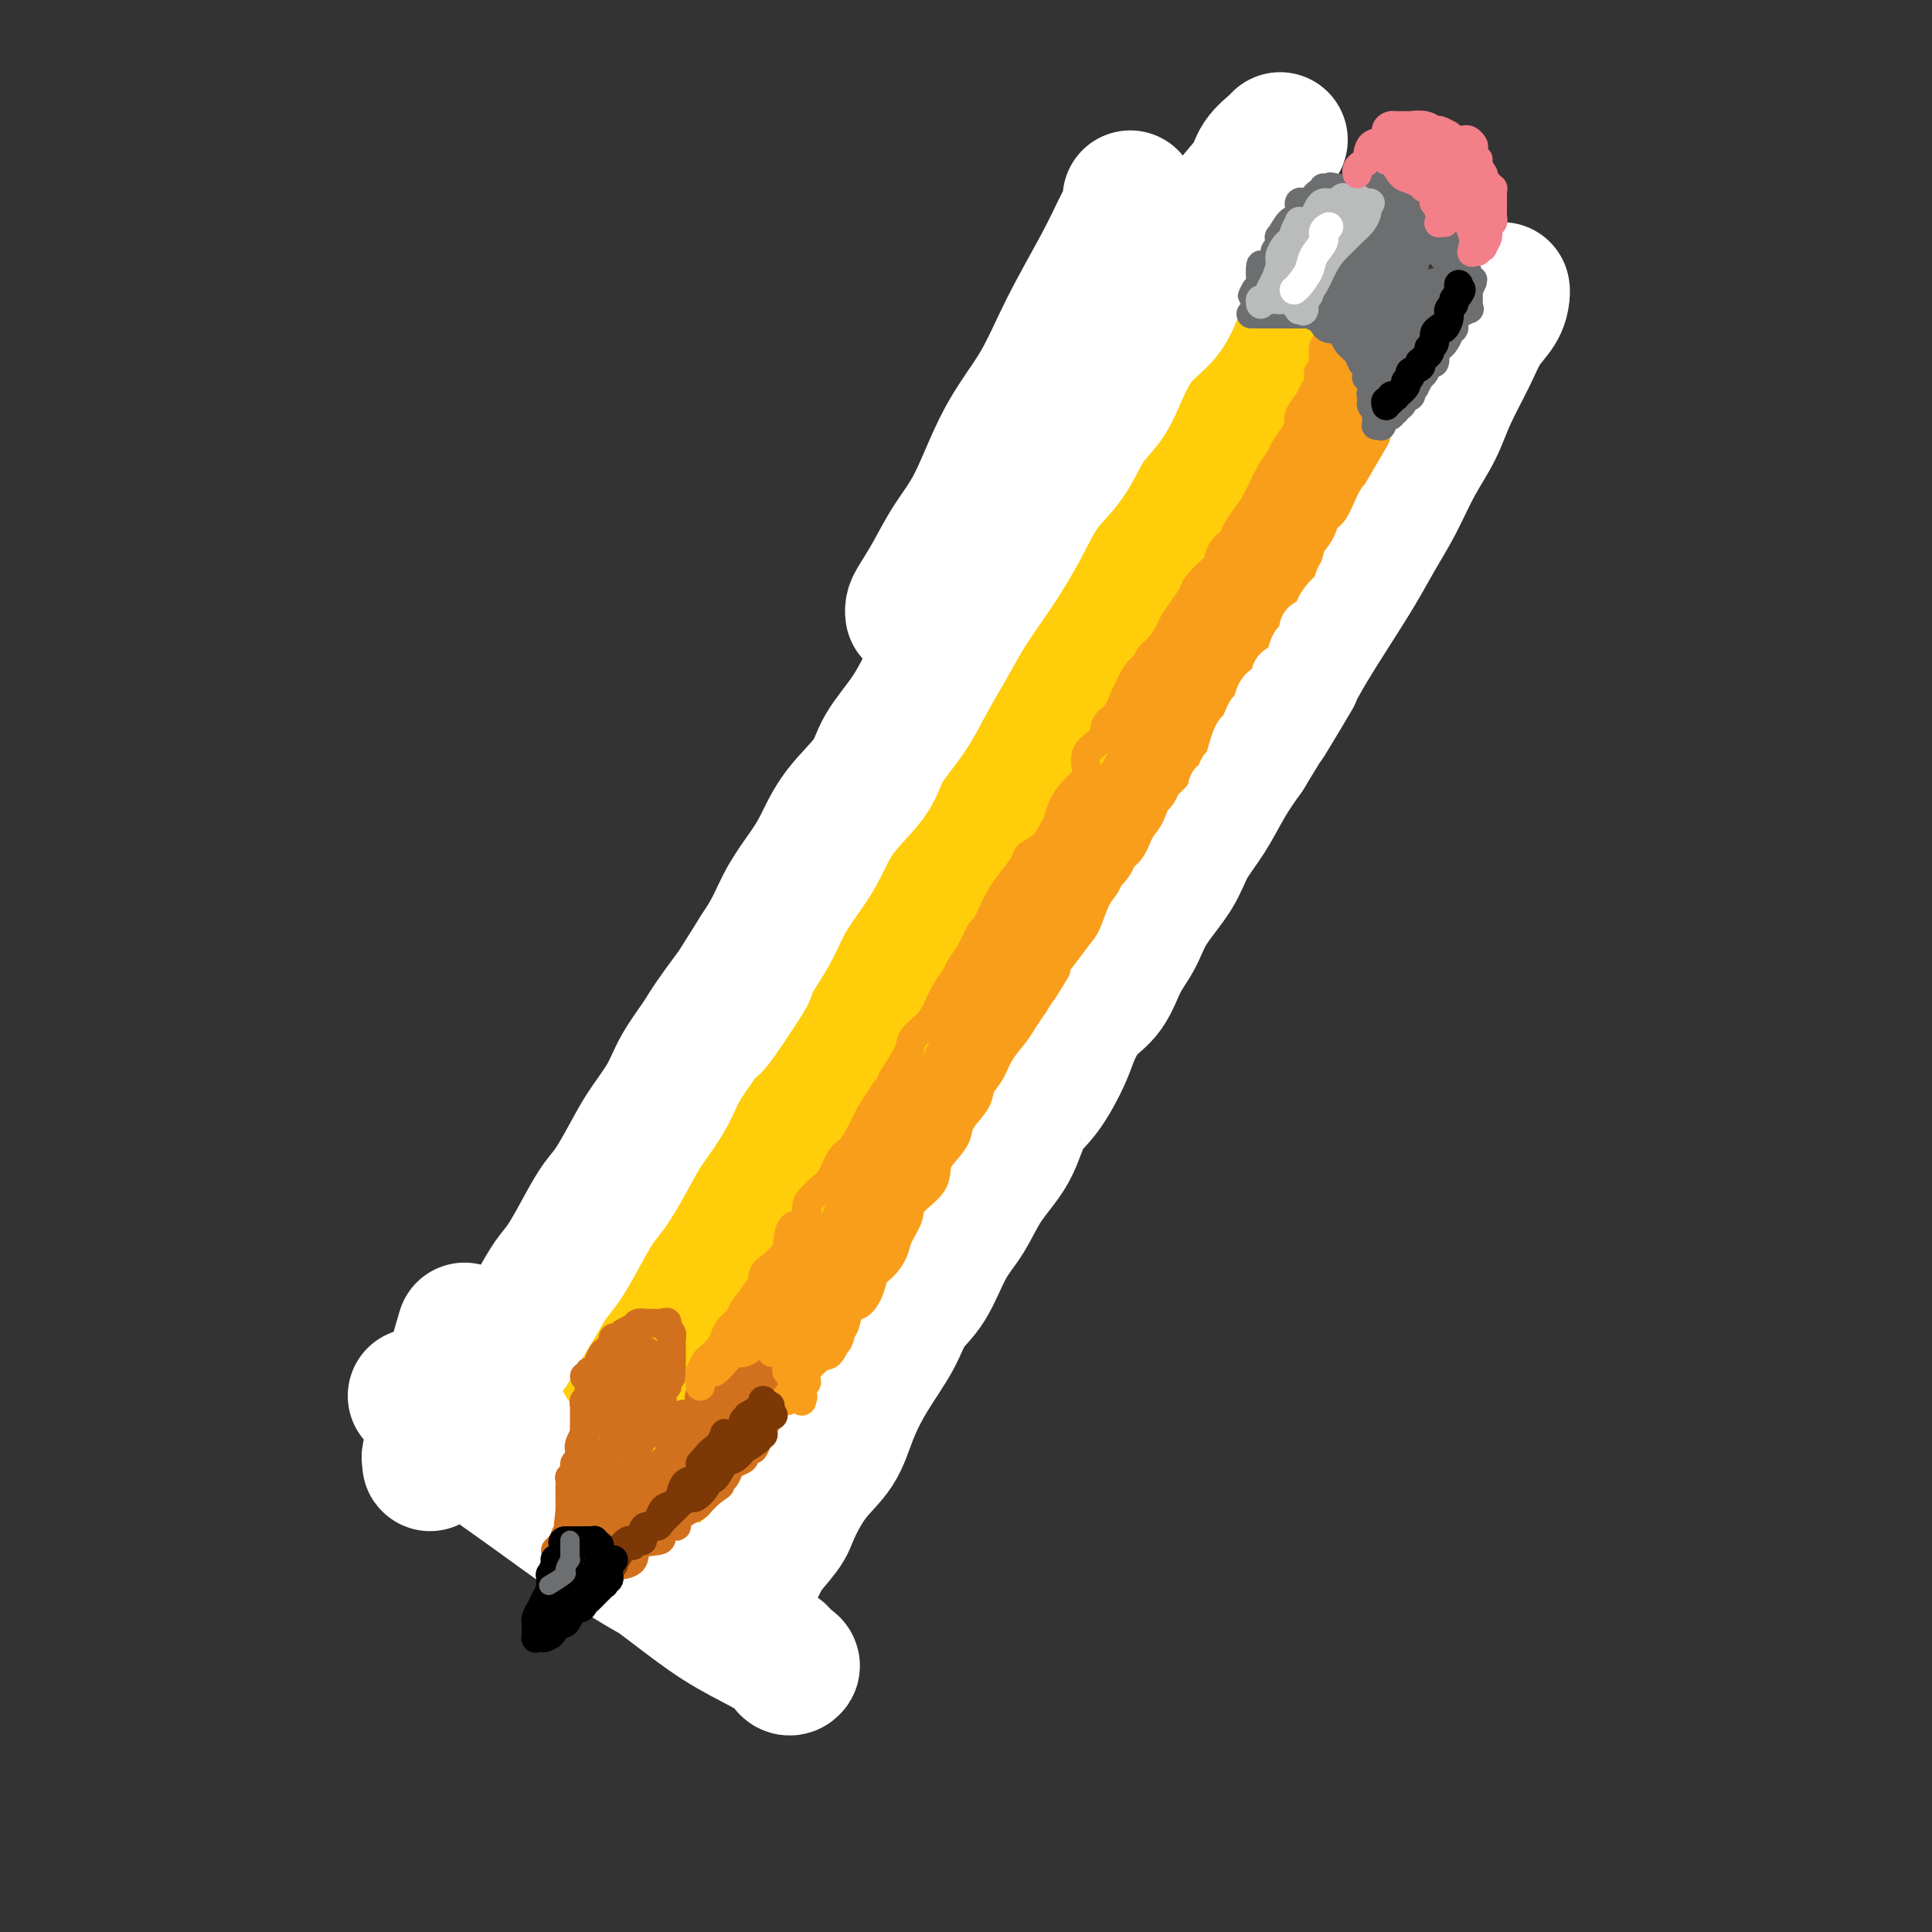 <svg viewBox='0 0 400 400' version='1.1' xmlns='http://www.w3.org/2000/svg' xmlns:xlink='http://www.w3.org/1999/xlink'><rect x="0" y="0" width="400" height="400" fill="#333333" stroke="none"/><g fill='none' stroke='#FFCD0A' stroke-width='28' stroke-linecap='round' stroke-linejoin='round'><path d='M132,291c0.054,-0.481 0.109,-0.963 0,-1c-0.109,-0.037 -0.381,0.370 0,0c0.381,-0.370 1.416,-1.519 2,-2c0.584,-0.481 0.717,-0.295 1,-1c0.283,-0.705 0.717,-2.302 1,-3c0.283,-0.698 0.416,-0.499 1,-1c0.584,-0.501 1.618,-1.703 2,-3c0.382,-1.297 0.111,-2.688 1,-4c0.889,-1.312 2.939,-2.545 4,-4c1.061,-1.455 1.133,-3.130 2,-5c0.867,-1.870 2.528,-3.933 4,-6c1.472,-2.067 2.756,-4.136 4,-7c1.244,-2.864 2.449,-6.521 4,-9c1.551,-2.479 3.447,-3.779 5,-6c1.553,-2.221 2.764,-5.362 4,-8c1.236,-2.638 2.499,-4.774 4,-7c1.501,-2.226 3.240,-4.542 5,-8c1.760,-3.458 3.540,-8.058 5,-11c1.460,-2.942 2.598,-4.228 4,-7c1.402,-2.772 3.067,-7.031 5,-11c1.933,-3.969 4.134,-7.648 6,-11c1.866,-3.352 3.398,-6.379 5,-9c1.602,-2.621 3.275,-4.838 5,-8c1.725,-3.162 3.504,-7.269 5,-11c1.496,-3.731 2.710,-7.085 4,-10c1.290,-2.915 2.656,-5.389 4,-9c1.344,-3.611 2.667,-8.357 4,-12c1.333,-3.643 2.677,-6.183 4,-9c1.323,-2.817 2.625,-5.912 4,-9c1.375,-3.088 2.821,-6.168 4,-9c1.179,-2.832 2.089,-5.416 3,-8'/><path d='M238,82c5.930,-13.447 4.755,-8.566 5,-8c0.245,0.566 1.912,-3.183 3,-6c1.088,-2.817 1.598,-4.702 2,-6c0.402,-1.298 0.695,-2.008 1,-3c0.305,-0.992 0.620,-2.267 1,-3c0.380,-0.733 0.823,-0.924 1,-1c0.177,-0.076 0.089,-0.038 0,0'/><path d='M141,302c-0.013,-0.285 -0.025,-0.570 0,-1c0.025,-0.430 0.089,-1.006 0,-1c-0.089,0.006 -0.331,0.593 0,0c0.331,-0.593 1.233,-2.366 2,-3c0.767,-0.634 1.398,-0.128 2,-1c0.602,-0.872 1.174,-3.122 2,-5c0.826,-1.878 1.906,-3.384 3,-5c1.094,-1.616 2.201,-3.340 4,-6c1.799,-2.660 4.289,-6.254 6,-9c1.711,-2.746 2.642,-4.643 4,-7c1.358,-2.357 3.142,-5.173 5,-8c1.858,-2.827 3.790,-5.665 5,-8c1.210,-2.335 1.696,-4.168 3,-6c1.304,-1.832 3.424,-3.661 5,-6c1.576,-2.339 2.606,-5.186 4,-8c1.394,-2.814 3.152,-5.595 5,-8c1.848,-2.405 3.785,-4.434 5,-7c1.215,-2.566 1.708,-5.668 3,-8c1.292,-2.332 3.385,-3.893 5,-6c1.615,-2.107 2.754,-4.761 4,-7c1.246,-2.239 2.601,-4.064 4,-6c1.399,-1.936 2.842,-3.983 4,-6c1.158,-2.017 2.032,-4.004 3,-6c0.968,-1.996 2.031,-4.001 3,-6c0.969,-1.999 1.843,-3.992 3,-6c1.157,-2.008 2.596,-4.032 4,-6c1.404,-1.968 2.774,-3.881 4,-6c1.226,-2.119 2.308,-4.444 3,-6c0.692,-1.556 0.994,-2.342 2,-4c1.006,-1.658 2.716,-4.188 4,-6c1.284,-1.812 2.142,-2.906 3,-4'/><path d='M245,130c16.629,-27.605 6.202,-10.616 3,-5c-3.202,5.616 0.822,-0.139 3,-4c2.178,-3.861 2.511,-5.826 3,-7c0.489,-1.174 1.133,-1.557 2,-3c0.867,-1.443 1.958,-3.947 3,-6c1.042,-2.053 2.036,-3.655 3,-5c0.964,-1.345 1.897,-2.432 3,-4c1.103,-1.568 2.375,-3.617 3,-5c0.625,-1.383 0.601,-2.099 1,-3c0.399,-0.901 1.220,-1.985 2,-3c0.780,-1.015 1.518,-1.960 2,-3c0.482,-1.040 0.707,-2.177 1,-3c0.293,-0.823 0.653,-1.334 1,-2c0.347,-0.666 0.681,-1.487 1,-2c0.319,-0.513 0.624,-0.719 1,-1c0.376,-0.281 0.825,-0.639 1,-1c0.175,-0.361 0.078,-0.726 0,-1c-0.078,-0.274 -0.136,-0.458 0,-1c0.136,-0.542 0.468,-1.440 0,-2c-0.468,-0.560 -1.734,-0.780 -3,-1'/><path d='M275,68c-0.650,-1.128 -0.775,-1.448 -1,-2c-0.225,-0.552 -0.551,-1.337 -1,-2c-0.449,-0.663 -1.020,-1.204 -2,-2c-0.980,-0.796 -2.367,-1.846 -3,-3c-0.633,-1.154 -0.510,-2.410 -1,-3c-0.490,-0.590 -1.591,-0.513 -2,-1c-0.409,-0.487 -0.126,-1.538 0,-2c0.126,-0.462 0.093,-0.336 0,0c-0.093,0.336 -0.247,0.882 -1,2c-0.753,1.118 -2.103,2.810 -3,4c-0.897,1.190 -1.339,1.879 -2,3c-0.661,1.121 -1.541,2.673 -3,5c-1.459,2.327 -3.496,5.429 -4,7c-0.504,1.571 0.524,1.613 0,3c-0.524,1.387 -2.600,4.120 -4,6c-1.400,1.880 -2.122,2.907 -3,4c-0.878,1.093 -1.911,2.252 -3,4c-1.089,1.748 -2.233,4.086 -3,6c-0.767,1.914 -1.156,3.406 -2,5c-0.844,1.594 -2.141,3.291 -3,5c-0.859,1.709 -1.278,3.430 -2,5c-0.722,1.570 -1.747,2.988 -3,5c-1.253,2.012 -2.733,4.619 -4,7c-1.267,2.381 -2.319,4.535 -3,6c-0.681,1.465 -0.991,2.241 -2,4c-1.009,1.759 -2.717,4.503 -4,7c-1.283,2.497 -2.142,4.749 -3,7'/><path d='M213,148c-8.513,15.749 -3.795,7.622 -3,6c0.795,-1.622 -2.334,3.263 -4,7c-1.666,3.737 -1.871,6.327 -3,9c-1.129,2.673 -3.184,5.429 -5,8c-1.816,2.571 -3.393,4.957 -5,8c-1.607,3.043 -3.246,6.744 -5,10c-1.754,3.256 -3.625,6.067 -5,9c-1.375,2.933 -2.256,5.987 -4,9c-1.744,3.013 -4.351,5.984 -6,9c-1.649,3.016 -2.341,6.075 -4,9c-1.659,2.925 -4.286,5.715 -6,9c-1.714,3.285 -2.517,7.063 -4,10c-1.483,2.937 -3.648,5.032 -5,7c-1.352,1.968 -1.890,3.808 -3,6c-1.110,2.192 -2.791,4.735 -4,7c-1.209,2.265 -1.946,4.250 -3,6c-1.054,1.750 -2.425,3.265 -3,5c-0.575,1.735 -0.353,3.692 -1,5c-0.647,1.308 -2.163,1.969 -3,3c-0.837,1.031 -0.995,2.434 -1,3c-0.005,0.566 0.143,0.297 0,1c-0.143,0.703 -0.578,2.379 -1,3c-0.422,0.621 -0.830,0.188 -1,0c-0.170,-0.188 -0.102,-0.131 0,0c0.102,0.131 0.238,0.335 0,1c-0.238,0.665 -0.848,1.790 -1,2c-0.152,0.210 0.155,-0.496 0,0c-0.155,0.496 -0.774,2.195 -1,3c-0.226,0.805 -0.061,0.717 0,1c0.061,0.283 0.017,0.938 0,1c-0.017,0.062 -0.009,-0.469 0,-1'/><path d='M132,304c-12.471,23.890 -3.150,5.613 0,-1c3.150,-6.613 0.128,-1.564 -1,0c-1.128,1.564 -0.361,-0.358 0,-1c0.361,-0.642 0.317,-0.004 0,0c-0.317,0.004 -0.906,-0.625 -1,-1c-0.094,-0.375 0.308,-0.495 0,-1c-0.308,-0.505 -1.325,-1.396 -2,-2c-0.675,-0.604 -1.007,-0.922 -1,-1c0.007,-0.078 0.353,0.084 0,0c-0.353,-0.084 -1.405,-0.415 -2,-1c-0.595,-0.585 -0.733,-1.425 -1,-2c-0.267,-0.575 -0.664,-0.886 -1,-1c-0.336,-0.114 -0.612,-0.030 -1,0c-0.388,0.030 -0.888,0.005 -1,0c-0.112,-0.005 0.166,0.009 0,0c-0.166,-0.009 -0.774,-0.043 -1,0c-0.226,0.043 -0.069,0.161 0,0c0.069,-0.161 0.052,-0.601 0,-1c-0.052,-0.399 -0.138,-0.758 0,-1c0.138,-0.242 0.501,-0.366 1,-1c0.499,-0.634 1.135,-1.778 2,-3c0.865,-1.222 1.960,-2.524 3,-4c1.040,-1.476 2.023,-3.128 3,-5c0.977,-1.872 1.946,-3.966 3,-6c1.054,-2.034 2.193,-4.009 3,-6c0.807,-1.991 1.284,-3.998 2,-6c0.716,-2.002 1.673,-3.998 3,-6c1.327,-2.002 3.026,-4.011 4,-6c0.974,-1.989 1.224,-3.959 2,-6c0.776,-2.041 2.079,-4.155 3,-6c0.921,-1.845 1.461,-3.423 2,-5'/><path d='M151,231c5.333,-10.885 3.164,-7.099 3,-7c-0.164,0.099 1.675,-3.490 3,-6c1.325,-2.510 2.136,-3.942 3,-6c0.864,-2.058 1.781,-4.744 3,-7c1.219,-2.256 2.738,-4.082 4,-6c1.262,-1.918 2.266,-3.926 3,-6c0.734,-2.074 1.198,-4.213 2,-6c0.802,-1.787 1.943,-3.221 3,-5c1.057,-1.779 2.030,-3.903 3,-6c0.970,-2.097 1.935,-4.165 3,-6c1.065,-1.835 2.228,-3.436 3,-5c0.772,-1.564 1.153,-3.092 2,-5c0.847,-1.908 2.160,-4.195 3,-6c0.840,-1.805 1.207,-3.128 2,-5c0.793,-1.872 2.011,-4.294 3,-6c0.989,-1.706 1.749,-2.698 3,-5c1.251,-2.302 2.993,-5.916 4,-8c1.007,-2.084 1.280,-2.640 2,-4c0.720,-1.360 1.889,-3.524 3,-5c1.111,-1.476 2.166,-2.263 3,-4c0.834,-1.737 1.449,-4.422 2,-6c0.551,-1.578 1.040,-2.049 2,-3c0.960,-0.951 2.393,-2.383 3,-4c0.607,-1.617 0.388,-3.420 1,-5c0.612,-1.580 2.056,-2.938 3,-4c0.944,-1.062 1.390,-1.828 2,-3c0.610,-1.172 1.384,-2.751 2,-4c0.616,-1.249 1.072,-2.170 2,-3c0.928,-0.830 2.327,-1.570 3,-3c0.673,-1.430 0.621,-3.552 1,-5c0.379,-1.448 1.190,-2.224 2,-3'/><path d='M232,74c12.936,-24.771 4.776,-8.199 2,-3c-2.776,5.199 -0.170,-0.975 1,-4c1.170,-3.025 0.902,-2.902 1,-3c0.098,-0.098 0.561,-0.419 1,-1c0.439,-0.581 0.853,-1.423 1,-2c0.147,-0.577 0.025,-0.890 0,-1c-0.025,-0.110 0.046,-0.016 0,0c-0.046,0.016 -0.208,-0.047 0,0c0.208,0.047 0.787,0.205 1,0c0.213,-0.205 0.061,-0.773 0,-1c-0.061,-0.227 -0.030,-0.114 0,0'/></g>
<g fill='none' stroke='#FFFFFF' stroke-width='28' stroke-linecap='round' stroke-linejoin='round'><path d='M104,296c0.480,-0.063 0.960,-0.125 1,0c0.040,0.125 -0.359,0.439 0,1c0.359,0.561 1.478,1.370 3,3c1.522,1.630 3.449,4.081 6,7c2.551,2.919 5.727,6.305 10,10c4.273,3.695 9.643,7.697 14,11c4.357,3.303 7.700,5.907 11,8c3.300,2.093 6.556,3.676 9,5c2.444,1.324 4.077,2.391 5,3c0.923,0.609 1.137,0.762 1,1c-0.137,0.238 -0.625,0.562 -1,0c-0.375,-0.562 -0.638,-2.011 -2,-3c-1.362,-0.989 -3.823,-1.518 -6,-3c-2.177,-1.482 -4.071,-3.916 -7,-6c-2.929,-2.084 -6.895,-3.817 -11,-6c-4.105,-2.183 -8.350,-4.816 -13,-8c-4.650,-3.184 -9.705,-6.920 -14,-10c-4.295,-3.080 -7.830,-5.505 -11,-8c-3.170,-2.495 -5.973,-5.061 -8,-7c-2.027,-1.939 -3.276,-3.253 -4,-4c-0.724,-0.747 -0.921,-0.928 -1,-1c-0.079,-0.072 -0.039,-0.036 0,0'/><path d='M155,326c-0.226,-0.335 -0.452,-0.670 0,-1c0.452,-0.330 1.582,-0.657 2,-1c0.418,-0.343 0.125,-0.704 1,-2c0.875,-1.296 2.919,-3.526 4,-5c1.081,-1.474 1.200,-2.190 2,-4c0.800,-1.810 2.280,-4.713 4,-7c1.720,-2.287 3.681,-3.959 5,-6c1.319,-2.041 1.998,-4.450 3,-7c1.002,-2.550 2.329,-5.241 4,-8c1.671,-2.759 3.686,-5.586 5,-8c1.314,-2.414 1.928,-4.415 3,-6c1.072,-1.585 2.601,-2.753 4,-5c1.399,-2.247 2.666,-5.574 4,-8c1.334,-2.426 2.733,-3.951 4,-6c1.267,-2.049 2.402,-4.620 4,-7c1.598,-2.380 3.659,-4.568 5,-7c1.341,-2.432 1.961,-5.109 3,-7c1.039,-1.891 2.498,-2.996 4,-5c1.502,-2.004 3.049,-4.906 4,-7c0.951,-2.094 1.308,-3.381 2,-5c0.692,-1.619 1.719,-3.571 3,-5c1.281,-1.429 2.815,-2.334 4,-4c1.185,-1.666 2.021,-4.093 3,-6c0.979,-1.907 2.103,-3.295 3,-5c0.897,-1.705 1.569,-3.729 3,-6c1.431,-2.271 3.621,-4.791 5,-7c1.379,-2.209 1.947,-4.108 3,-6c1.053,-1.892 2.591,-3.779 4,-6c1.409,-2.221 2.688,-4.778 4,-7c1.312,-2.222 2.656,-4.111 4,-6'/><path d='M258,156c16.872,-27.773 7.552,-12.205 5,-8c-2.552,4.205 1.664,-2.954 4,-7c2.336,-4.046 2.792,-4.981 4,-7c1.208,-2.019 3.169,-5.122 5,-8c1.831,-2.878 3.533,-5.531 5,-8c1.467,-2.469 2.698,-4.754 4,-7c1.302,-2.246 2.673,-4.451 4,-7c1.327,-2.549 2.609,-5.441 4,-8c1.391,-2.559 2.891,-4.785 4,-7c1.109,-2.215 1.828,-4.418 3,-7c1.172,-2.582 2.797,-5.543 4,-8c1.203,-2.457 1.982,-4.410 3,-6c1.018,-1.590 2.273,-2.818 3,-4c0.727,-1.182 0.927,-2.318 1,-3c0.073,-0.682 0.021,-0.909 0,-1c-0.021,-0.091 -0.010,-0.045 0,0'/><path d='M265,29c0.031,-0.046 0.062,-0.092 0,0c-0.062,0.092 -0.217,0.324 -1,1c-0.783,0.676 -2.193,1.798 -3,3c-0.807,1.202 -1.010,2.483 -2,4c-0.990,1.517 -2.766,3.269 -4,5c-1.234,1.731 -1.926,3.440 -3,5c-1.074,1.560 -2.532,2.971 -4,5c-1.468,2.029 -2.948,4.674 -4,7c-1.052,2.326 -1.678,4.331 -3,6c-1.322,1.669 -3.342,3.001 -5,5c-1.658,1.999 -2.954,4.664 -4,7c-1.046,2.336 -1.844,4.341 -3,6c-1.156,1.659 -2.672,2.970 -4,5c-1.328,2.030 -2.469,4.779 -4,7c-1.531,2.221 -3.452,3.915 -5,6c-1.548,2.085 -2.724,4.562 -4,7c-1.276,2.438 -2.652,4.838 -4,7c-1.348,2.162 -2.669,4.084 -4,6c-1.331,1.916 -2.671,3.824 -4,6c-1.329,2.176 -2.646,4.621 -4,7c-1.354,2.379 -2.746,4.693 -4,7c-1.254,2.307 -2.370,4.609 -4,7c-1.630,2.391 -3.776,4.872 -5,7c-1.224,2.128 -1.528,3.905 -3,6c-1.472,2.095 -4.112,4.510 -6,7c-1.888,2.490 -3.022,5.057 -4,7c-0.978,1.943 -1.798,3.263 -3,5c-1.202,1.737 -2.785,3.891 -4,6c-1.215,2.109 -2.061,4.174 -3,6c-0.939,1.826 -1.969,3.413 -3,5'/><path d='M157,197c-17.134,27.061 -5.968,10.715 -3,6c2.968,-4.715 -2.261,2.202 -5,6c-2.739,3.798 -2.987,4.477 -4,6c-1.013,1.523 -2.792,3.892 -4,6c-1.208,2.108 -1.846,3.956 -3,6c-1.154,2.044 -2.825,4.283 -4,6c-1.175,1.717 -1.855,2.910 -3,5c-1.145,2.090 -2.757,5.075 -4,7c-1.243,1.925 -2.118,2.790 -3,4c-0.882,1.210 -1.772,2.766 -3,5c-1.228,2.234 -2.792,5.147 -4,7c-1.208,1.853 -2.058,2.646 -3,4c-0.942,1.354 -1.976,3.270 -3,5c-1.024,1.730 -2.040,3.274 -3,5c-0.960,1.726 -1.866,3.635 -3,5c-1.134,1.365 -2.498,2.185 -4,4c-1.502,1.815 -3.143,4.626 -4,6c-0.857,1.374 -0.930,1.313 -1,2c-0.070,0.687 -0.138,2.122 -1,3c-0.862,0.878 -2.518,1.198 -3,2c-0.482,0.802 0.209,2.086 0,3c-0.209,0.914 -1.319,1.457 -2,2c-0.681,0.543 -0.933,1.085 -1,1c-0.067,-0.085 0.052,-0.798 0,-1c-0.052,-0.202 -0.276,0.106 0,-1c0.276,-1.106 1.053,-3.626 2,-7c0.947,-3.374 2.063,-7.601 3,-11c0.937,-3.399 1.696,-5.971 2,-7c0.304,-1.029 0.152,-0.514 0,0'/><path d='M234,41c-0.041,0.388 -0.082,0.777 0,1c0.082,0.223 0.286,0.282 0,1c-0.286,0.718 -1.061,2.096 -2,4c-0.939,1.904 -2.042,4.335 -4,8c-1.958,3.665 -4.771,8.564 -7,13c-2.229,4.436 -3.874,8.408 -6,12c-2.126,3.592 -4.734,6.804 -7,11c-2.266,4.196 -4.190,9.376 -6,13c-1.810,3.624 -3.504,5.693 -5,8c-1.496,2.307 -2.793,4.853 -4,7c-1.207,2.147 -2.323,3.895 -3,5c-0.677,1.105 -0.913,1.567 -1,2c-0.087,0.433 -0.025,0.838 0,1c0.025,0.162 0.012,0.081 0,0'/></g>
<g fill='none' stroke='#D2711D' stroke-width='6' stroke-linecap='round' stroke-linejoin='round'><path d='M122,284c0.001,0.333 0.001,0.667 0,1c-0.001,0.333 -0.004,0.667 0,1c0.004,0.333 0.015,0.667 0,1c-0.015,0.333 -0.057,0.666 0,1c0.057,0.334 0.211,0.668 0,1c-0.211,0.332 -0.789,0.662 -1,1c-0.211,0.338 -0.057,0.684 0,1c0.057,0.316 0.015,0.600 0,1c-0.015,0.400 -0.003,0.914 0,1c0.003,0.086 -0.003,-0.258 0,0c0.003,0.258 0.015,1.117 0,2c-0.015,0.883 -0.056,1.790 0,2c0.056,0.210 0.211,-0.277 0,0c-0.211,0.277 -0.788,1.318 -1,2c-0.212,0.682 -0.061,1.004 0,1c0.061,-0.004 0.031,-0.334 0,0c-0.031,0.334 -0.065,1.334 0,2c0.065,0.666 0.228,1.000 0,1c-0.228,-0.000 -0.846,-0.334 -1,0c-0.154,0.334 0.155,1.337 0,2c-0.155,0.663 -0.774,0.986 -1,1c-0.226,0.014 -0.061,-0.282 0,0c0.061,0.282 0.016,1.141 0,2c-0.016,0.859 -0.004,1.719 0,2c0.004,0.281 0.001,-0.018 0,0c-0.001,0.018 -0.000,0.351 0,1c0.000,0.649 0.000,1.614 0,2c-0.000,0.386 -0.000,0.193 0,0'/><path d='M118,313c-0.635,4.907 -0.222,2.673 0,2c0.222,-0.673 0.253,0.215 0,1c-0.253,0.785 -0.789,1.468 -1,2c-0.211,0.532 -0.095,0.913 0,1c0.095,0.087 0.170,-0.121 0,0c-0.170,0.121 -0.584,0.571 -1,1c-0.416,0.429 -0.833,0.837 -1,1c-0.167,0.163 -0.083,0.082 0,0'/><path d='M121,285c0.452,0.114 0.905,0.228 1,0c0.095,-0.228 -0.167,-0.796 0,-1c0.167,-0.204 0.762,-0.042 1,0c0.238,0.042 0.119,-0.035 0,0c-0.119,0.035 -0.239,0.182 0,0c0.239,-0.182 0.838,-0.693 1,-1c0.162,-0.307 -0.114,-0.411 0,-1c0.114,-0.589 0.618,-1.664 1,-2c0.382,-0.336 0.642,0.069 1,0c0.358,-0.069 0.816,-0.610 1,-1c0.184,-0.390 0.096,-0.630 0,-1c-0.096,-0.370 -0.199,-0.870 0,-1c0.199,-0.130 0.699,0.110 1,0c0.301,-0.110 0.404,-0.569 1,-1c0.596,-0.431 1.684,-0.833 2,-1c0.316,-0.167 -0.140,-0.097 0,0c0.140,0.097 0.877,0.222 1,0c0.123,-0.222 -0.370,-0.792 0,-1c0.370,-0.208 1.601,-0.056 2,0c0.399,0.056 -0.033,0.015 0,0c0.033,-0.015 0.531,-0.004 1,0c0.469,0.004 0.909,0.001 1,0c0.091,-0.001 -0.168,-0.000 0,0c0.168,0.000 0.762,0.000 1,0c0.238,-0.000 0.119,-0.000 0,0'/><path d='M137,274c1.460,-0.373 1.109,-0.306 1,0c-0.109,0.306 0.023,0.852 0,1c-0.023,0.148 -0.202,-0.101 0,0c0.202,0.101 0.786,0.552 1,1c0.214,0.448 0.057,0.894 0,1c-0.057,0.106 -0.015,-0.129 0,0c0.015,0.129 0.004,0.622 0,1c-0.004,0.378 -0.001,0.640 0,1c0.001,0.360 0.000,0.817 0,1c-0.000,0.183 -0.000,0.090 0,0c0.000,-0.090 0.000,-0.178 0,0c-0.000,0.178 0.000,0.622 0,1c-0.000,0.378 -0.000,0.689 0,1c0.000,0.311 0.001,0.622 0,1c-0.001,0.378 -0.004,0.822 0,1c0.004,0.178 0.015,0.090 0,0c-0.015,-0.090 -0.056,-0.183 0,0c0.056,0.183 0.207,0.640 0,1c-0.207,0.360 -0.774,0.622 -1,1c-0.226,0.378 -0.113,0.870 0,1c0.113,0.130 0.226,-0.104 0,0c-0.226,0.104 -0.792,0.547 -1,1c-0.208,0.453 -0.060,0.917 0,1c0.060,0.083 0.030,-0.215 0,0c-0.030,0.215 -0.060,0.944 0,1c0.060,0.056 0.208,-0.562 0,0c-0.208,0.562 -0.774,2.303 -1,3c-0.226,0.697 -0.113,0.348 0,0'/><path d='M136,293c-0.626,1.356 -0.692,0.747 -1,1c-0.308,0.253 -0.857,1.367 -1,2c-0.143,0.633 0.120,0.783 0,1c-0.120,0.217 -0.623,0.500 -1,1c-0.377,0.500 -0.629,1.217 -1,2c-0.371,0.783 -0.860,1.633 -1,2c-0.140,0.367 0.068,0.250 0,1c-0.068,0.750 -0.411,2.366 -1,3c-0.589,0.634 -1.425,0.288 -2,1c-0.575,0.712 -0.889,2.484 -1,3c-0.111,0.516 -0.018,-0.225 0,0c0.018,0.225 -0.038,1.416 0,2c0.038,0.584 0.169,0.560 0,1c-0.169,0.440 -0.637,1.344 -1,2c-0.363,0.656 -0.619,1.064 -1,1c-0.381,-0.064 -0.886,-0.599 -1,0c-0.114,0.599 0.162,2.331 0,3c-0.162,0.669 -0.762,0.274 -1,0c-0.238,-0.274 -0.115,-0.428 0,0c0.115,0.428 0.223,1.438 0,2c-0.223,0.562 -0.778,0.677 -1,1c-0.222,0.323 -0.112,0.855 0,1c0.112,0.145 0.226,-0.095 0,0c-0.226,0.095 -0.792,0.526 -1,1c-0.208,0.474 -0.060,0.993 0,1c0.060,0.007 0.030,-0.496 0,-1'/><path d='M121,324c-2.324,5.015 -0.633,2.052 0,0c0.633,-2.052 0.207,-3.192 0,-4c-0.207,-0.808 -0.196,-1.284 0,-2c0.196,-0.716 0.578,-1.672 1,-3c0.422,-1.328 0.883,-3.027 1,-4c0.117,-0.973 -0.109,-1.220 0,-2c0.109,-0.780 0.555,-2.092 1,-3c0.445,-0.908 0.890,-1.413 1,-2c0.110,-0.587 -0.114,-1.255 0,-2c0.114,-0.745 0.566,-1.565 1,-2c0.434,-0.435 0.849,-0.485 1,-1c0.151,-0.515 0.040,-1.496 0,-2c-0.040,-0.504 -0.007,-0.533 0,-1c0.007,-0.467 -0.012,-1.373 0,-2c0.012,-0.627 0.055,-0.975 0,-1c-0.055,-0.025 -0.207,0.273 0,0c0.207,-0.273 0.773,-1.119 1,-2c0.227,-0.881 0.113,-1.799 0,-2c-0.113,-0.201 -0.226,0.315 0,0c0.226,-0.315 0.793,-1.460 1,-2c0.207,-0.540 0.056,-0.473 0,-1c-0.056,-0.527 -0.016,-1.648 0,-2c0.016,-0.352 0.007,0.064 0,0c-0.007,-0.064 -0.013,-0.608 0,-1c0.013,-0.392 0.045,-0.631 0,-1c-0.045,-0.369 -0.166,-0.869 0,-1c0.166,-0.131 0.619,0.105 1,0c0.381,-0.105 0.691,-0.553 1,-1'/><path d='M131,280c1.483,-6.807 0.191,-1.824 0,0c-0.191,1.824 0.719,0.489 1,0c0.281,-0.489 -0.068,-0.133 0,0c0.068,0.133 0.554,0.042 1,0c0.446,-0.042 0.852,-0.034 1,0c0.148,0.034 0.037,0.095 0,0c-0.037,-0.095 0.001,-0.346 0,0c-0.001,0.346 -0.042,1.289 0,2c0.042,0.711 0.165,1.188 0,2c-0.165,0.812 -0.619,1.957 -1,3c-0.381,1.043 -0.691,1.982 -1,3c-0.309,1.018 -0.618,2.115 -1,3c-0.382,0.885 -0.835,1.559 -1,2c-0.165,0.441 -0.040,0.648 0,1c0.040,0.352 -0.004,0.849 0,1c0.004,0.151 0.057,-0.042 0,0c-0.057,0.042 -0.226,0.321 0,0c0.226,-0.321 0.845,-1.241 1,-2c0.155,-0.759 -0.154,-1.358 0,-2c0.154,-0.642 0.772,-1.327 1,-2c0.228,-0.673 0.065,-1.335 0,-2c-0.065,-0.665 -0.033,-1.332 0,-2'/><path d='M132,287c0.314,-1.574 0.099,-1.010 0,-1c-0.099,0.010 -0.082,-0.533 0,-1c0.082,-0.467 0.229,-0.858 0,-1c-0.229,-0.142 -0.835,-0.035 -1,0c-0.165,0.035 0.110,-0.002 0,0c-0.110,0.002 -0.604,0.043 -1,0c-0.396,-0.043 -0.693,-0.171 -1,0c-0.307,0.171 -0.625,0.641 -1,1c-0.375,0.359 -0.808,0.607 -1,1c-0.192,0.393 -0.141,0.931 0,1c0.141,0.069 0.374,-0.333 0,0c-0.374,0.333 -1.355,1.399 -2,2c-0.645,0.601 -0.954,0.736 -1,1c-0.046,0.264 0.170,0.656 0,1c-0.170,0.344 -0.725,0.638 -1,1c-0.275,0.362 -0.270,0.790 0,1c0.270,0.210 0.804,0.200 1,0c0.196,-0.200 0.052,-0.590 0,-1c-0.052,-0.410 -0.014,-0.841 0,-1c0.014,-0.159 0.004,-0.045 0,0c-0.004,0.045 -0.002,0.023 0,0'/><path d='M137,297c0.417,-0.002 0.834,-0.004 1,0c0.166,0.004 0.083,0.013 0,0c-0.083,-0.013 -0.164,-0.049 0,0c0.164,0.049 0.572,0.185 1,0c0.428,-0.185 0.874,-0.689 1,-1c0.126,-0.311 -0.068,-0.430 0,-1c0.068,-0.570 0.397,-1.591 1,-2c0.603,-0.409 1.480,-0.205 2,0c0.520,0.205 0.683,0.411 1,0c0.317,-0.411 0.788,-1.438 1,-2c0.212,-0.562 0.165,-0.657 0,-1c-0.165,-0.343 -0.446,-0.932 0,-1c0.446,-0.068 1.621,0.385 2,0c0.379,-0.385 -0.038,-1.610 0,-2c0.038,-0.390 0.530,0.053 1,0c0.470,-0.053 0.918,-0.603 1,-1c0.082,-0.397 -0.203,-0.642 0,-1c0.203,-0.358 0.894,-0.828 1,-1c0.106,-0.172 -0.374,-0.046 0,0c0.374,0.046 1.601,0.012 2,0c0.399,-0.012 -0.029,-0.004 0,0c0.029,0.004 0.514,0.002 1,0'/><path d='M153,284c2.698,-2.011 1.444,-0.539 1,0c-0.444,0.539 -0.077,0.144 0,0c0.077,-0.144 -0.137,-0.039 0,0c0.137,0.039 0.624,0.011 1,0c0.376,-0.011 0.640,-0.004 1,0c0.360,0.004 0.814,0.004 1,0c0.186,-0.004 0.102,-0.012 0,0c-0.102,0.012 -0.223,0.046 0,0c0.223,-0.046 0.791,-0.171 1,0c0.209,0.171 0.060,0.637 0,1c-0.060,0.363 -0.031,0.623 0,1c0.031,0.377 0.065,0.872 0,1c-0.065,0.128 -0.228,-0.110 0,0c0.228,0.110 0.846,0.569 1,1c0.154,0.431 -0.155,0.833 0,1c0.155,0.167 0.774,0.100 1,0c0.226,-0.100 0.061,-0.234 0,0c-0.061,0.234 -0.016,0.837 0,1c0.016,0.163 0.004,-0.114 0,0c-0.004,0.114 -0.000,0.620 0,1c0.000,0.380 -0.003,0.636 0,1c0.003,0.364 0.011,0.836 0,1c-0.011,0.164 -0.042,0.019 0,0c0.042,-0.019 0.155,0.088 0,0c-0.155,-0.088 -0.580,-0.370 -1,0c-0.420,0.370 -0.834,1.391 -1,2c-0.166,0.609 -0.083,0.804 0,1'/><path d='M158,296c-0.240,1.770 -0.839,1.195 -1,1c-0.161,-0.195 0.115,-0.010 0,0c-0.115,0.010 -0.622,-0.156 -1,0c-0.378,0.156 -0.626,0.633 -1,1c-0.374,0.367 -0.874,0.624 -1,1c-0.126,0.376 0.121,0.870 0,1c-0.121,0.130 -0.611,-0.105 -1,0c-0.389,0.105 -0.678,0.549 -1,1c-0.322,0.451 -0.677,0.908 -1,1c-0.323,0.092 -0.612,-0.182 -1,0c-0.388,0.182 -0.874,0.818 -1,1c-0.126,0.182 0.108,-0.092 0,0c-0.108,0.092 -0.558,0.549 -1,1c-0.442,0.451 -0.874,0.894 -1,1c-0.126,0.106 0.055,-0.127 0,0c-0.055,0.127 -0.347,0.612 -1,1c-0.653,0.388 -1.667,0.677 -2,1c-0.333,0.323 0.015,0.679 0,1c-0.015,0.321 -0.395,0.607 -1,1c-0.605,0.393 -1.437,0.892 -2,1c-0.563,0.108 -0.859,-0.177 -1,0c-0.141,0.177 -0.128,0.816 0,1c0.128,0.184 0.371,-0.087 0,0c-0.371,0.087 -1.357,0.530 -2,1c-0.643,0.470 -0.945,0.965 -1,1c-0.055,0.035 0.135,-0.390 0,0c-0.135,0.390 -0.597,1.593 -1,2c-0.403,0.407 -0.747,0.016 -1,0c-0.253,-0.016 -0.414,0.342 -1,1c-0.586,0.658 -1.596,1.617 -2,2c-0.404,0.383 -0.202,0.192 0,0'/><path d='M132,318c-4.216,3.577 -1.757,1.518 -1,1c0.757,-0.518 -0.187,0.505 -1,1c-0.813,0.495 -1.494,0.461 -2,1c-0.506,0.539 -0.838,1.651 -1,2c-0.162,0.349 -0.153,-0.064 0,0c0.153,0.064 0.450,0.605 0,1c-0.450,0.395 -1.649,0.644 -2,1c-0.351,0.356 0.144,0.820 0,1c-0.144,0.180 -0.928,0.077 -1,0c-0.072,-0.077 0.566,-0.127 1,0c0.434,0.127 0.662,0.430 1,0c0.338,-0.430 0.784,-1.593 1,-2c0.216,-0.407 0.201,-0.058 1,0c0.799,0.058 2.412,-0.174 3,-1c0.588,-0.826 0.151,-2.245 1,-3c0.849,-0.755 2.982,-0.845 4,-1c1.018,-0.155 0.920,-0.374 1,-1c0.080,-0.626 0.340,-1.659 1,-2c0.660,-0.341 1.722,0.010 2,0c0.278,-0.010 -0.228,-0.379 0,-1c0.228,-0.621 1.191,-1.492 2,-2c0.809,-0.508 1.464,-0.652 2,-1c0.536,-0.348 0.952,-0.902 1,-1c0.048,-0.098 -0.272,0.258 0,0c0.272,-0.258 1.136,-1.129 2,-2'/><path d='M147,309c3.582,-2.573 1.536,-1.004 1,-1c-0.536,0.004 0.439,-1.557 1,-2c0.561,-0.443 0.710,0.233 1,0c0.290,-0.233 0.722,-1.373 1,-2c0.278,-0.627 0.403,-0.741 1,-1c0.597,-0.259 1.665,-0.665 2,-1c0.335,-0.335 -0.064,-0.601 0,-1c0.064,-0.399 0.592,-0.930 1,-1c0.408,-0.070 0.698,0.322 1,0c0.302,-0.322 0.617,-1.357 1,-2c0.383,-0.643 0.834,-0.893 1,-1c0.166,-0.107 0.048,-0.070 0,0c-0.048,0.070 -0.027,0.173 0,0c0.027,-0.173 0.060,-0.622 0,-1c-0.060,-0.378 -0.212,-0.687 0,-1c0.212,-0.313 0.790,-0.631 1,-1c0.210,-0.369 0.052,-0.789 0,-1c-0.052,-0.211 0.001,-0.214 0,0c-0.001,0.214 -0.055,0.646 0,0c0.055,-0.646 0.221,-2.370 0,-3c-0.221,-0.630 -0.827,-0.166 -1,0c-0.173,0.166 0.088,0.035 0,0c-0.088,-0.035 -0.525,0.026 -1,0c-0.475,-0.026 -0.987,-0.139 -2,0c-1.013,0.139 -2.525,0.529 -4,1c-1.475,0.471 -2.911,1.023 -4,2c-1.089,0.977 -1.832,2.378 -3,4c-1.168,1.622 -2.762,3.463 -4,5c-1.238,1.537 -2.119,2.768 -3,4'/><path d='M137,306c-1.939,2.344 -1.785,1.703 -2,2c-0.215,0.297 -0.798,1.531 -1,2c-0.202,0.469 -0.023,0.173 0,0c0.023,-0.173 -0.111,-0.223 0,0c0.111,0.223 0.467,0.717 1,0c0.533,-0.717 1.244,-2.647 2,-4c0.756,-1.353 1.558,-2.130 3,-3c1.442,-0.870 3.525,-1.832 5,-3c1.475,-1.168 2.340,-2.542 4,-4c1.660,-1.458 4.113,-2.999 5,-4c0.887,-1.001 0.208,-1.461 0,-2c-0.208,-0.539 0.056,-1.155 0,-1c-0.056,0.155 -0.431,1.082 0,1c0.431,-0.082 1.668,-1.174 0,0c-1.668,1.174 -6.241,4.615 -9,7c-2.759,2.385 -3.706,3.714 -5,5c-1.294,1.286 -2.936,2.530 -4,4c-1.064,1.470 -1.548,3.165 -2,4c-0.452,0.835 -0.870,0.810 -1,1c-0.130,0.190 0.030,0.597 0,1c-0.030,0.403 -0.248,0.804 0,1c0.248,0.196 0.961,0.188 1,0c0.039,-0.188 -0.598,-0.556 0,-1c0.598,-0.444 2.430,-0.966 4,-2c1.570,-1.034 2.877,-2.581 4,-4c1.123,-1.419 2.061,-2.709 3,-4'/><path d='M145,302c2.421,-2.214 2.474,-2.248 3,-3c0.526,-0.752 1.527,-2.221 2,-3c0.473,-0.779 0.420,-0.867 0,-1c-0.420,-0.133 -1.207,-0.313 -2,0c-0.793,0.313 -1.592,1.117 -3,2c-1.408,0.883 -3.425,1.845 -5,3c-1.575,1.155 -2.710,2.501 -3,3c-0.290,0.499 0.264,0.149 -1,2c-1.264,1.851 -4.346,5.901 -6,8c-1.654,2.099 -1.881,2.246 -2,2c-0.119,-0.246 -0.130,-0.885 0,-1c0.130,-0.115 0.403,0.296 1,0c0.597,-0.296 1.520,-1.298 2,-2c0.480,-0.702 0.517,-1.103 1,-2c0.483,-0.897 1.411,-2.288 3,-4c1.589,-1.712 3.837,-3.744 5,-5c1.163,-1.256 1.240,-1.737 1,-2c-0.240,-0.263 -0.796,-0.309 -1,0c-0.204,0.309 -0.055,0.973 0,1c0.055,0.027 0.015,-0.584 0,-1c-0.015,-0.416 -0.004,-0.637 0,-1c0.004,-0.363 0.001,-0.867 0,-1c-0.001,-0.133 -0.000,0.105 0,0c0.000,-0.105 0.000,-0.552 0,-1'/><path d='M140,296c-0.004,-0.935 -0.013,-0.772 0,-1c0.013,-0.228 0.048,-0.845 0,-1c-0.048,-0.155 -0.180,0.153 0,0c0.180,-0.153 0.673,-0.767 1,-1c0.327,-0.233 0.488,-0.086 1,0c0.512,0.086 1.376,0.110 2,0c0.624,-0.110 1.007,-0.355 1,-1c-0.007,-0.645 -0.404,-1.690 0,-2c0.404,-0.310 1.610,0.114 2,0c0.390,-0.114 -0.035,-0.766 0,-1c0.035,-0.234 0.530,-0.049 1,0c0.470,0.049 0.914,-0.040 1,0c0.086,0.040 -0.187,0.207 0,0c0.187,-0.207 0.834,-0.787 1,-1c0.166,-0.213 -0.148,-0.057 0,0c0.148,0.057 0.756,0.016 1,0c0.244,-0.016 0.122,-0.008 0,0'/></g>
<g fill='none' stroke='#F99E1B' stroke-width='6' stroke-linecap='round' stroke-linejoin='round'><path d='M145,286c0.002,-0.313 0.003,-0.627 0,-1c-0.003,-0.373 -0.012,-0.807 0,-1c0.012,-0.193 0.045,-0.146 0,0c-0.045,0.146 -0.167,0.391 0,0c0.167,-0.391 0.622,-1.417 1,-2c0.378,-0.583 0.678,-0.723 1,-1c0.322,-0.277 0.667,-0.693 1,-1c0.333,-0.307 0.653,-0.506 1,-1c0.347,-0.494 0.722,-1.282 1,-2c0.278,-0.718 0.459,-1.367 1,-2c0.541,-0.633 1.441,-1.249 2,-2c0.559,-0.751 0.775,-1.637 1,-2c0.225,-0.363 0.458,-0.204 1,-1c0.542,-0.796 1.392,-2.545 2,-3c0.608,-0.455 0.976,0.386 1,0c0.024,-0.386 -0.294,-1.999 0,-3c0.294,-1.001 1.201,-1.390 2,-2c0.799,-0.610 1.492,-1.441 2,-2c0.508,-0.559 0.832,-0.845 1,-2c0.168,-1.155 0.181,-3.177 1,-4c0.819,-0.823 2.446,-0.445 3,-1c0.554,-0.555 0.035,-2.043 0,-3c-0.035,-0.957 0.413,-1.382 1,-2c0.587,-0.618 1.312,-1.428 2,-2c0.688,-0.572 1.339,-0.908 2,-2c0.661,-1.092 1.332,-2.942 2,-4c0.668,-1.058 1.334,-1.323 2,-2c0.666,-0.677 1.333,-1.765 2,-3c0.667,-1.235 1.333,-2.618 2,-4'/><path d='M180,231c5.750,-9.019 2.624,-4.068 2,-3c-0.624,1.068 1.254,-1.747 2,-3c0.746,-1.253 0.360,-0.942 1,-2c0.640,-1.058 2.307,-3.483 3,-5c0.693,-1.517 0.413,-2.125 1,-3c0.587,-0.875 2.040,-2.016 3,-3c0.960,-0.984 1.426,-1.812 2,-3c0.574,-1.188 1.257,-2.736 2,-4c0.743,-1.264 1.546,-2.244 2,-3c0.454,-0.756 0.559,-1.288 1,-2c0.441,-0.712 1.217,-1.604 2,-3c0.783,-1.396 1.573,-3.296 2,-4c0.427,-0.704 0.489,-0.212 1,-1c0.511,-0.788 1.469,-2.855 2,-4c0.531,-1.145 0.635,-1.370 1,-2c0.365,-0.630 0.990,-1.667 2,-3c1.010,-1.333 2.403,-2.961 3,-4c0.597,-1.039 0.397,-1.488 1,-2c0.603,-0.512 2.010,-1.085 3,-2c0.990,-0.915 1.564,-2.171 2,-3c0.436,-0.829 0.734,-1.231 1,-2c0.266,-0.769 0.499,-1.903 1,-3c0.501,-1.097 1.269,-2.155 2,-3c0.731,-0.845 1.424,-1.476 2,-2c0.576,-0.524 1.036,-0.940 1,-2c-0.036,-1.060 -0.568,-2.765 0,-4c0.568,-1.235 2.235,-2.001 3,-3c0.765,-0.999 0.629,-2.230 1,-3c0.371,-0.770 1.249,-1.077 2,-2c0.751,-0.923 1.376,-2.461 2,-4'/><path d='M233,144c8.395,-13.529 2.882,-3.850 1,-1c-1.882,2.850 -0.133,-1.127 1,-3c1.133,-1.873 1.651,-1.642 2,-2c0.349,-0.358 0.530,-1.306 1,-2c0.470,-0.694 1.229,-1.135 2,-2c0.771,-0.865 1.552,-2.156 2,-3c0.448,-0.844 0.561,-1.242 1,-2c0.439,-0.758 1.203,-1.875 2,-3c0.797,-1.125 1.627,-2.259 2,-3c0.373,-0.741 0.289,-1.091 1,-2c0.711,-0.909 2.217,-2.378 3,-3c0.783,-0.622 0.843,-0.397 1,-1c0.157,-0.603 0.411,-2.034 1,-3c0.589,-0.966 1.512,-1.466 2,-2c0.488,-0.534 0.540,-1.102 1,-2c0.460,-0.898 1.327,-2.126 2,-3c0.673,-0.874 1.154,-1.392 2,-3c0.846,-1.608 2.059,-4.304 3,-6c0.941,-1.696 1.609,-2.393 2,-3c0.391,-0.607 0.504,-1.125 1,-2c0.496,-0.875 1.375,-2.107 2,-3c0.625,-0.893 0.994,-1.446 1,-2c0.006,-0.554 -0.353,-1.108 0,-2c0.353,-0.892 1.419,-2.122 2,-3c0.581,-0.878 0.678,-1.405 1,-2c0.322,-0.595 0.871,-1.259 1,-2c0.129,-0.741 -0.161,-1.559 0,-2c0.161,-0.441 0.774,-0.503 1,-1c0.226,-0.497 0.065,-1.428 0,-2c-0.065,-0.572 -0.032,-0.786 0,-1'/><path d='M274,73c2.101,-4.975 0.352,-1.911 0,-1c-0.352,0.911 0.693,-0.331 1,-1c0.307,-0.669 -0.124,-0.766 0,-1c0.124,-0.234 0.804,-0.605 1,-1c0.196,-0.395 -0.091,-0.812 0,-1c0.091,-0.188 0.560,-0.145 1,0c0.440,0.145 0.853,0.394 1,0c0.147,-0.394 0.029,-1.429 0,-2c-0.029,-0.571 0.030,-0.679 0,-1c-0.030,-0.321 -0.147,-0.857 0,-1c0.147,-0.143 0.560,0.106 1,0c0.440,-0.106 0.906,-0.568 1,-1c0.094,-0.432 -0.185,-0.834 0,-1c0.185,-0.166 0.833,-0.096 1,0c0.167,0.096 -0.147,0.218 0,0c0.147,-0.218 0.756,-0.777 1,-1c0.244,-0.223 0.122,-0.112 0,0'/><path d='M145,287c-0.015,-0.444 -0.030,-0.888 0,-1c0.030,-0.112 0.105,0.108 0,0c-0.105,-0.108 -0.390,-0.545 0,-1c0.390,-0.455 1.454,-0.929 2,-1c0.546,-0.071 0.573,0.262 1,0c0.427,-0.262 1.253,-1.118 2,-2c0.747,-0.882 1.413,-1.792 2,-2c0.587,-0.208 1.093,0.284 2,0c0.907,-0.284 2.214,-1.344 3,-2c0.786,-0.656 1.051,-0.908 1,-1c-0.051,-0.092 -0.417,-0.025 0,0c0.417,0.025 1.618,0.007 2,0c0.382,-0.007 -0.055,-0.004 0,0c0.055,0.004 0.602,0.007 1,0c0.398,-0.007 0.645,-0.026 1,0c0.355,0.026 0.817,0.097 1,0c0.183,-0.097 0.088,-0.362 0,0c-0.088,0.362 -0.167,1.353 0,2c0.167,0.647 0.581,0.952 1,1c0.419,0.048 0.845,-0.160 1,0c0.155,0.160 0.041,0.687 0,1c-0.041,0.313 -0.007,0.412 0,1c0.007,0.588 -0.012,1.664 0,2c0.012,0.336 0.056,-0.068 0,0c-0.056,0.068 -0.211,0.609 0,1c0.211,0.391 0.789,0.630 1,1c0.211,0.370 0.057,0.869 0,1c-0.057,0.131 -0.016,-0.105 0,0c0.016,0.105 0.008,0.553 0,1'/><path d='M166,288c0.464,1.945 0.124,1.307 0,1c-0.124,-0.307 -0.034,-0.283 0,0c0.034,0.283 0.010,0.824 0,1c-0.010,0.176 -0.005,-0.012 0,0c0.005,0.012 0.011,0.226 0,0c-0.011,-0.226 -0.041,-0.891 0,-1c0.041,-0.109 0.151,0.339 0,0c-0.151,-0.339 -0.562,-1.466 -1,-2c-0.438,-0.534 -0.901,-0.475 -1,-1c-0.099,-0.525 0.168,-1.633 0,-2c-0.168,-0.367 -0.771,0.007 -1,0c-0.229,-0.007 -0.086,-0.394 0,-1c0.086,-0.606 0.114,-1.430 0,-2c-0.114,-0.570 -0.371,-0.885 -1,-1c-0.629,-0.115 -1.631,-0.031 -2,0c-0.369,0.031 -0.105,0.009 0,0c0.105,-0.009 0.053,-0.004 0,0'/><path d='M163,290c-0.127,-0.408 -0.254,-0.816 0,-1c0.254,-0.184 0.888,-0.145 1,0c0.112,0.145 -0.300,0.395 0,0c0.300,-0.395 1.312,-1.437 2,-2c0.688,-0.563 1.053,-0.648 1,-1c-0.053,-0.352 -0.522,-0.971 0,-2c0.522,-1.029 2.037,-2.469 3,-3c0.963,-0.531 1.374,-0.154 2,-1c0.626,-0.846 1.467,-2.915 2,-4c0.533,-1.085 0.758,-1.187 1,-2c0.242,-0.813 0.501,-2.338 1,-3c0.499,-0.662 1.237,-0.460 2,-1c0.763,-0.540 1.551,-1.823 2,-3c0.449,-1.177 0.559,-2.247 1,-3c0.441,-0.753 1.214,-1.187 2,-2c0.786,-0.813 1.584,-2.005 2,-3c0.416,-0.995 0.450,-1.792 1,-3c0.550,-1.208 1.617,-2.826 2,-4c0.383,-1.174 0.082,-1.903 1,-3c0.918,-1.097 3.056,-2.561 4,-4c0.944,-1.439 0.694,-2.853 1,-4c0.306,-1.147 1.166,-2.025 2,-3c0.834,-0.975 1.641,-2.045 2,-3c0.359,-0.955 0.269,-1.795 1,-3c0.731,-1.205 2.283,-2.777 3,-4c0.717,-1.223 0.601,-2.098 1,-3c0.399,-0.902 1.314,-1.830 2,-3c0.686,-1.170 1.143,-2.582 2,-4c0.857,-1.418 2.115,-2.843 3,-4c0.885,-1.157 1.396,-2.045 2,-3c0.604,-0.955 1.302,-1.978 2,-3'/><path d='M214,208c8.243,-13.156 3.349,-5.045 2,-3c-1.349,2.045 0.846,-1.977 2,-4c1.154,-2.023 1.268,-2.049 2,-3c0.732,-0.951 2.082,-2.828 3,-4c0.918,-1.172 1.404,-1.638 2,-3c0.596,-1.362 1.300,-3.618 2,-5c0.700,-1.382 1.395,-1.890 2,-3c0.605,-1.110 1.121,-2.822 2,-4c0.879,-1.178 2.121,-1.823 3,-3c0.879,-1.177 1.395,-2.888 2,-4c0.605,-1.112 1.300,-1.625 2,-3c0.700,-1.375 1.405,-3.611 2,-5c0.595,-1.389 1.082,-1.932 2,-3c0.918,-1.068 2.269,-2.662 3,-4c0.731,-1.338 0.841,-2.419 1,-3c0.159,-0.581 0.365,-0.662 2,-3c1.635,-2.338 4.699,-6.933 6,-9c1.301,-2.067 0.838,-1.605 1,-2c0.162,-0.395 0.948,-1.646 2,-3c1.052,-1.354 2.370,-2.812 3,-4c0.630,-1.188 0.573,-2.106 1,-3c0.427,-0.894 1.340,-1.764 2,-3c0.660,-1.236 1.069,-2.839 2,-4c0.931,-1.161 2.385,-1.881 3,-3c0.615,-1.119 0.392,-2.639 1,-4c0.608,-1.361 2.047,-2.564 3,-4c0.953,-1.436 1.420,-3.107 2,-4c0.580,-0.893 1.271,-1.010 2,-2c0.729,-0.990 1.494,-2.854 2,-4c0.506,-1.146 0.753,-1.573 1,-2'/><path d='M279,100c10.459,-17.311 4.108,-6.589 2,-3c-2.108,3.589 0.027,0.046 1,-2c0.973,-2.046 0.785,-2.593 1,-3c0.215,-0.407 0.832,-0.672 1,-1c0.168,-0.328 -0.112,-0.718 0,-1c0.112,-0.282 0.618,-0.455 1,-1c0.382,-0.545 0.642,-1.460 1,-2c0.358,-0.540 0.814,-0.704 1,-1c0.186,-0.296 0.102,-0.722 0,-1c-0.102,-0.278 -0.220,-0.407 0,-1c0.220,-0.593 0.780,-1.650 1,-2c0.220,-0.350 0.102,0.007 0,0c-0.102,-0.007 -0.186,-0.377 0,-1c0.186,-0.623 0.642,-1.498 1,-2c0.358,-0.502 0.618,-0.632 1,-1c0.382,-0.368 0.887,-0.973 1,-1c0.113,-0.027 -0.166,0.525 0,0c0.166,-0.525 0.776,-2.126 1,-3c0.224,-0.874 0.060,-1.022 0,-1c-0.060,0.022 -0.016,0.213 0,0c0.016,-0.213 0.004,-0.831 0,-1c-0.004,-0.169 -0.001,0.109 0,0c0.001,-0.109 0.000,-0.607 0,-1c-0.000,-0.393 -0.000,-0.683 0,-1c0.000,-0.317 0.000,-0.662 0,-1c-0.000,-0.338 -0.000,-0.669 0,-1'/><path d='M292,68c2.011,-4.843 0.539,-0.951 0,0c-0.539,0.951 -0.144,-1.040 0,-2c0.144,-0.960 0.038,-0.888 0,-1c-0.038,-0.112 -0.009,-0.408 0,-1c0.009,-0.592 -0.002,-1.479 0,-2c0.002,-0.521 0.015,-0.675 0,-1c-0.015,-0.325 -0.060,-0.819 0,-1c0.060,-0.181 0.223,-0.048 0,0c-0.223,0.048 -0.833,0.013 -1,0c-0.167,-0.013 0.109,-0.003 0,0c-0.109,0.003 -0.604,0.001 -1,0c-0.396,-0.001 -0.694,-0.000 -1,0c-0.306,0.000 -0.621,0.000 -1,0c-0.379,-0.000 -0.823,-0.000 -1,0c-0.177,0.000 -0.086,0.000 0,0c0.086,-0.000 0.167,-0.000 0,0c-0.167,0.000 -0.584,0.000 -1,0c-0.416,-0.000 -0.833,-0.000 -1,0c-0.167,0.000 -0.083,0.000 0,0'/><path d='M285,60c-0.921,-0.434 0.277,-0.520 1,0c0.723,0.520 0.972,1.646 1,2c0.028,0.354 -0.165,-0.062 0,0c0.165,0.062 0.689,0.603 1,1c0.311,0.397 0.409,0.649 1,1c0.591,0.351 1.674,0.802 2,1c0.326,0.198 -0.105,0.144 0,0c0.105,-0.144 0.746,-0.379 1,0c0.254,0.379 0.121,1.373 0,2c-0.121,0.627 -0.228,0.889 0,1c0.228,0.111 0.793,0.072 1,0c0.207,-0.072 0.055,-0.177 0,0c-0.055,0.177 -0.015,0.635 0,1c0.015,0.365 0.004,0.637 0,1c-0.004,0.363 -0.001,0.818 0,1c0.001,0.182 0.001,0.091 0,0'/></g>
<g fill='none' stroke='#F99E1B' stroke-width='12' stroke-linecap='round' stroke-linejoin='round'><path d='M164,271c0.108,-0.000 0.216,-0.000 0,0c-0.216,0.000 -0.755,0.000 -1,0c-0.245,-0.000 -0.194,-0.001 0,0c0.194,0.001 0.532,0.003 0,0c-0.532,-0.003 -1.932,-0.012 -3,0c-1.068,0.012 -1.803,0.046 -2,0c-0.197,-0.046 0.142,-0.170 0,0c-0.142,0.170 -0.767,0.634 -1,1c-0.233,0.366 -0.074,0.633 0,1c0.074,0.367 0.063,0.834 0,1c-0.063,0.166 -0.179,0.030 0,0c0.179,-0.030 0.653,0.044 1,0c0.347,-0.044 0.565,-0.208 1,0c0.435,0.208 1.085,0.787 2,1c0.915,0.213 2.095,0.060 3,0c0.905,-0.060 1.535,-0.027 2,0c0.465,0.027 0.766,0.046 1,0c0.234,-0.046 0.403,-0.159 1,0c0.597,0.159 1.624,0.589 2,1c0.376,0.411 0.101,0.803 0,1c-0.101,0.197 -0.029,0.199 0,0c0.029,-0.199 0.014,-0.600 0,-1'/><path d='M170,276c1.950,0.482 0.327,-0.313 0,-1c-0.327,-0.687 0.644,-1.266 1,-2c0.356,-0.734 0.096,-1.621 0,-2c-0.096,-0.379 -0.030,-0.249 0,-1c0.030,-0.751 0.023,-2.383 0,-3c-0.023,-0.617 -0.062,-0.218 0,0c0.062,0.218 0.224,0.254 0,0c-0.224,-0.254 -0.834,-0.799 -1,-1c-0.166,-0.201 0.113,-0.058 0,0c-0.113,0.058 -0.619,0.031 -1,0c-0.381,-0.031 -0.637,-0.065 -1,0c-0.363,0.065 -0.831,0.230 -1,0c-0.169,-0.230 -0.038,-0.853 0,-1c0.038,-0.147 -0.016,0.184 0,0c0.016,-0.184 0.102,-0.883 0,-1c-0.102,-0.117 -0.393,0.348 0,0c0.393,-0.348 1.471,-1.511 2,-2c0.529,-0.489 0.509,-0.305 1,-1c0.491,-0.695 1.491,-2.268 2,-3c0.509,-0.732 0.525,-0.622 1,-1c0.475,-0.378 1.409,-1.245 2,-2c0.591,-0.755 0.839,-1.398 1,-2c0.161,-0.602 0.236,-1.162 1,-2c0.764,-0.838 2.218,-1.954 3,-3c0.782,-1.046 0.891,-2.023 1,-3'/><path d='M181,245c2.444,-3.388 2.555,-3.358 3,-4c0.445,-0.642 1.225,-1.957 2,-3c0.775,-1.043 1.544,-1.815 2,-3c0.456,-1.185 0.597,-2.784 1,-4c0.403,-1.216 1.066,-2.047 2,-3c0.934,-0.953 2.138,-2.026 3,-3c0.862,-0.974 1.381,-1.850 2,-3c0.619,-1.150 1.339,-2.575 2,-4c0.661,-1.425 1.262,-2.851 2,-4c0.738,-1.149 1.614,-2.021 2,-3c0.386,-0.979 0.282,-2.065 1,-3c0.718,-0.935 2.258,-1.721 3,-3c0.742,-1.279 0.688,-3.053 1,-4c0.312,-0.947 0.992,-1.067 2,-2c1.008,-0.933 2.346,-2.679 3,-4c0.654,-1.321 0.625,-2.219 1,-3c0.375,-0.781 1.154,-1.447 3,-4c1.846,-2.553 4.760,-6.994 6,-9c1.240,-2.006 0.808,-1.576 1,-2c0.192,-0.424 1.010,-1.701 2,-3c0.990,-1.299 2.152,-2.619 3,-4c0.848,-1.381 1.382,-2.823 2,-4c0.618,-1.177 1.319,-2.088 2,-3c0.681,-0.912 1.341,-1.826 2,-3c0.659,-1.174 1.317,-2.609 2,-4c0.683,-1.391 1.390,-2.737 2,-4c0.610,-1.263 1.122,-2.442 2,-4c0.878,-1.558 2.121,-3.497 3,-5c0.879,-1.503 1.394,-2.572 2,-4c0.606,-1.428 1.303,-3.214 2,-5'/><path d='M247,134c10.546,-17.936 3.910,-7.275 2,-4c-1.910,3.275 0.907,-0.836 2,-3c1.093,-2.164 0.464,-2.379 1,-3c0.536,-0.621 2.238,-1.646 3,-3c0.762,-1.354 0.585,-3.035 1,-4c0.415,-0.965 1.421,-1.213 2,-2c0.579,-0.787 0.731,-2.113 1,-3c0.269,-0.887 0.654,-1.335 1,-2c0.346,-0.665 0.651,-1.547 1,-2c0.349,-0.453 0.740,-0.477 1,-1c0.260,-0.523 0.389,-1.544 1,-2c0.611,-0.456 1.704,-0.348 2,-1c0.296,-0.652 -0.203,-2.063 0,-3c0.203,-0.937 1.109,-1.399 2,-2c0.891,-0.601 1.766,-1.340 2,-2c0.234,-0.660 -0.172,-1.241 0,-2c0.172,-0.759 0.924,-1.697 2,-3c1.076,-1.303 2.477,-2.973 3,-4c0.523,-1.027 0.168,-1.412 0,-2c-0.168,-0.588 -0.150,-1.380 0,-2c0.150,-0.620 0.432,-1.068 1,-2c0.568,-0.932 1.423,-2.347 2,-3c0.577,-0.653 0.875,-0.542 1,-1c0.125,-0.458 0.076,-1.484 0,-2c-0.076,-0.516 -0.178,-0.523 0,-1c0.178,-0.477 0.636,-1.423 1,-2c0.364,-0.577 0.634,-0.783 1,-1c0.366,-0.217 0.829,-0.443 1,-1c0.171,-0.557 0.049,-1.445 0,-2c-0.049,-0.555 -0.024,-0.778 0,-1'/><path d='M281,68c1.100,-3.093 0.350,-0.825 0,0c-0.350,0.825 -0.301,0.209 0,0c0.301,-0.209 0.855,-0.010 1,0c0.145,0.010 -0.119,-0.170 0,0c0.119,0.170 0.620,0.691 1,1c0.380,0.309 0.639,0.407 1,1c0.361,0.593 0.825,1.682 1,2c0.175,0.318 0.060,-0.135 0,0c-0.060,0.135 -0.064,0.857 0,1c0.064,0.143 0.195,-0.295 0,0c-0.195,0.295 -0.717,1.321 -1,2c-0.283,0.679 -0.326,1.010 -1,3c-0.674,1.990 -1.977,5.638 -3,7c-1.023,1.362 -1.764,0.436 -2,1c-0.236,0.564 0.035,2.617 0,4c-0.035,1.383 -0.375,2.096 -1,3c-0.625,0.904 -1.533,1.999 -2,3c-0.467,1.001 -0.492,1.909 -1,3c-0.508,1.091 -1.498,2.363 -2,4c-0.502,1.637 -0.515,3.637 -1,5c-0.485,1.363 -1.440,2.090 -2,3c-0.560,0.910 -0.725,2.004 -1,3c-0.275,0.996 -0.661,1.896 -1,3c-0.339,1.104 -0.630,2.413 -1,3c-0.370,0.587 -0.820,0.454 -1,1c-0.180,0.546 -0.090,1.773 0,3'/><path d='M265,124c-3.293,8.025 -1.526,2.587 -1,1c0.526,-1.587 -0.188,0.677 -1,2c-0.812,1.323 -1.723,1.706 -2,2c-0.277,0.294 0.080,0.501 0,1c-0.080,0.499 -0.599,1.290 -1,2c-0.401,0.710 -0.686,1.337 -1,2c-0.314,0.663 -0.659,1.361 -1,2c-0.341,0.639 -0.679,1.219 -1,2c-0.321,0.781 -0.626,1.764 -1,2c-0.374,0.236 -0.817,-0.276 -1,0c-0.183,0.276 -0.104,1.340 0,2c0.104,0.660 0.235,0.915 0,1c-0.235,0.085 -0.836,0.001 -1,0c-0.164,-0.001 0.110,0.080 0,0c-0.110,-0.080 -0.605,-0.322 -1,0c-0.395,0.322 -0.690,1.206 -1,2c-0.310,0.794 -0.636,1.497 -1,2c-0.364,0.503 -0.765,0.805 -1,1c-0.235,0.195 -0.303,0.283 -1,1c-0.697,0.717 -2.022,2.065 -3,3c-0.978,0.935 -1.609,1.458 -2,2c-0.391,0.542 -0.541,1.103 -1,2c-0.459,0.897 -1.226,2.131 -2,3c-0.774,0.869 -1.556,1.375 -2,2c-0.444,0.625 -0.551,1.370 -1,2c-0.449,0.630 -1.239,1.144 -2,2c-0.761,0.856 -1.493,2.054 -2,3c-0.507,0.946 -0.790,1.639 -1,2c-0.210,0.361 -0.346,0.389 -1,1c-0.654,0.611 -1.827,1.806 -3,3'/><path d='M229,174c-4.012,5.073 -1.044,2.256 0,2c1.044,-0.256 0.162,2.049 -1,3c-1.162,0.951 -2.605,0.547 -3,1c-0.395,0.453 0.256,1.761 0,3c-0.256,1.239 -1.421,2.407 -2,3c-0.579,0.593 -0.573,0.609 -1,1c-0.427,0.391 -1.287,1.158 -2,2c-0.713,0.842 -1.278,1.761 -2,3c-0.722,1.239 -1.601,2.798 -2,4c-0.399,1.202 -0.318,2.046 -1,3c-0.682,0.954 -2.126,2.017 -3,3c-0.874,0.983 -1.177,1.886 -2,3c-0.823,1.114 -2.167,2.440 -3,4c-0.833,1.560 -1.155,3.354 -2,5c-0.845,1.646 -2.214,3.144 -3,4c-0.786,0.856 -0.989,1.070 -3,4c-2.011,2.930 -5.832,8.576 -7,11c-1.168,2.424 0.315,1.627 0,2c-0.315,0.373 -2.427,1.915 -3,3c-0.573,1.085 0.393,1.713 0,2c-0.393,0.287 -2.146,0.233 -3,1c-0.854,0.767 -0.811,2.355 -1,3c-0.189,0.645 -0.610,0.348 -1,1c-0.390,0.652 -0.747,2.253 -1,3c-0.253,0.747 -0.400,0.641 -1,1c-0.600,0.359 -1.652,1.182 -2,2c-0.348,0.818 0.010,1.632 0,2c-0.010,0.368 -0.387,0.291 -1,1c-0.613,0.709 -1.461,2.202 -2,3c-0.539,0.798 -0.770,0.899 -1,1'/><path d='M176,258c-8.382,13.605 -2.837,5.619 -1,3c1.837,-2.619 -0.032,0.129 -1,1c-0.968,0.871 -1.034,-0.136 -1,0c0.034,0.136 0.167,1.413 0,2c-0.167,0.587 -0.633,0.483 -1,1c-0.367,0.517 -0.634,1.654 -1,2c-0.366,0.346 -0.829,-0.099 -1,0c-0.171,0.099 -0.049,0.743 0,1c0.049,0.257 0.024,0.129 0,0'/></g>
<g fill='none' stroke='#FFFFFF' stroke-width='12' stroke-linecap='round' stroke-linejoin='round'><path d='M287,108c-0.046,-0.181 -0.093,-0.362 0,0c0.093,0.362 0.324,1.266 0,2c-0.324,0.734 -1.204,1.299 -2,2c-0.796,0.701 -1.510,1.540 -2,2c-0.490,0.460 -0.757,0.542 -1,1c-0.243,0.458 -0.463,1.290 -1,2c-0.537,0.710 -1.392,1.296 -2,2c-0.608,0.704 -0.969,1.526 -1,2c-0.031,0.474 0.267,0.598 0,1c-0.267,0.402 -1.099,1.081 -2,2c-0.901,0.919 -1.870,2.080 -2,3c-0.130,0.920 0.580,1.601 0,2c-0.580,0.399 -2.449,0.517 -3,1c-0.551,0.483 0.216,1.333 0,2c-0.216,0.667 -1.416,1.152 -2,2c-0.584,0.848 -0.551,2.059 -1,3c-0.449,0.941 -1.381,1.612 -2,2c-0.619,0.388 -0.925,0.493 -1,1c-0.075,0.507 0.082,1.416 0,2c-0.082,0.584 -0.403,0.841 -1,1c-0.597,0.159 -1.469,0.218 -2,1c-0.531,0.782 -0.719,2.287 -1,3c-0.281,0.713 -0.654,0.634 -1,1c-0.346,0.366 -0.666,1.177 -1,2c-0.334,0.823 -0.681,1.657 -1,2c-0.319,0.343 -0.611,0.196 -1,1c-0.389,0.804 -0.875,2.561 -1,3c-0.125,0.439 0.111,-0.439 0,0c-0.111,0.439 -0.568,2.195 -1,3c-0.432,0.805 -0.838,0.659 -1,1c-0.162,0.341 -0.081,1.171 0,2'/><path d='M254,162c-1.692,2.902 -1.921,1.158 -2,1c-0.079,-0.158 -0.006,1.272 0,2c0.006,0.728 -0.054,0.755 0,1c0.054,0.245 0.221,0.710 0,1c-0.221,0.290 -0.829,0.406 -1,1c-0.171,0.594 0.094,1.664 0,2c-0.094,0.336 -0.547,-0.064 -1,0c-0.453,0.064 -0.906,0.592 -1,1c-0.094,0.408 0.171,0.697 0,1c-0.171,0.303 -0.777,0.620 -1,1c-0.223,0.380 -0.064,0.823 0,1c0.064,0.177 0.032,0.089 0,0'/></g>
<g fill='none' stroke='#D2711D' stroke-width='6' stroke-linecap='round' stroke-linejoin='round'><path d='M157,296c0.130,0.032 0.260,0.064 0,0c-0.260,-0.064 -0.911,-0.225 -1,0c-0.089,0.225 0.382,0.835 0,1c-0.382,0.165 -1.617,-0.114 -2,0c-0.383,0.114 0.087,0.622 0,1c-0.087,0.378 -0.731,0.627 -1,1c-0.269,0.373 -0.162,0.869 0,1c0.162,0.131 0.381,-0.104 0,0c-0.381,0.104 -1.360,0.548 -2,1c-0.640,0.452 -0.941,0.912 -1,1c-0.059,0.088 0.125,-0.197 0,0c-0.125,0.197 -0.558,0.874 -1,1c-0.442,0.126 -0.891,-0.299 -1,0c-0.109,0.299 0.124,1.323 0,2c-0.124,0.677 -0.606,1.009 -1,1c-0.394,-0.009 -0.701,-0.357 -1,0c-0.299,0.357 -0.591,1.421 -1,2c-0.409,0.579 -0.937,0.675 -1,1c-0.063,0.325 0.339,0.879 0,1c-0.339,0.121 -1.418,-0.193 -2,0c-0.582,0.193 -0.667,0.892 -1,1c-0.333,0.108 -0.915,-0.375 -1,0c-0.085,0.375 0.328,1.607 0,2c-0.328,0.393 -1.398,-0.052 -2,0c-0.602,0.052 -0.735,0.602 -1,1c-0.265,0.398 -0.662,0.645 -1,1c-0.338,0.355 -0.616,0.817 -1,1c-0.384,0.183 -0.873,0.088 -1,0c-0.127,-0.088 0.106,-0.168 0,0c-0.106,0.168 -0.553,0.584 -1,1'/><path d='M133,317c-3.957,3.491 -1.848,1.719 -1,1c0.848,-0.719 0.435,-0.385 0,0c-0.435,0.385 -0.891,0.820 -1,1c-0.109,0.180 0.128,0.104 0,0c-0.128,-0.104 -0.623,-0.238 -1,0c-0.377,0.238 -0.637,0.847 -1,1c-0.363,0.153 -0.828,-0.151 -1,0c-0.172,0.151 -0.049,0.757 0,1c0.049,0.243 0.025,0.121 0,0'/></g>
<g fill='none' stroke='#7C3805' stroke-width='6' stroke-linecap='round' stroke-linejoin='round'><path d='M158,297c-0.397,0.013 -0.795,0.026 -1,0c-0.205,-0.026 -0.219,-0.091 0,0c0.219,0.091 0.669,0.336 0,1c-0.669,0.664 -2.459,1.745 -3,2c-0.541,0.255 0.167,-0.315 0,0c-0.167,0.315 -1.210,1.515 -2,2c-0.790,0.485 -1.329,0.253 -2,1c-0.671,0.747 -1.474,2.472 -2,3c-0.526,0.528 -0.775,-0.142 -1,0c-0.225,0.142 -0.425,1.097 -1,2c-0.575,0.903 -1.524,1.755 -2,2c-0.476,0.245 -0.480,-0.116 -1,0c-0.520,0.116 -1.558,0.710 -2,1c-0.442,0.290 -0.290,0.275 -1,1c-0.710,0.725 -2.284,2.188 -3,3c-0.716,0.812 -0.576,0.972 -1,1c-0.424,0.028 -1.412,-0.076 -2,0c-0.588,0.076 -0.774,0.331 -1,1c-0.226,0.669 -0.491,1.753 -1,2c-0.509,0.247 -1.261,-0.341 -2,0c-0.739,0.341 -1.466,1.612 -2,2c-0.534,0.388 -0.875,-0.106 -1,0c-0.125,0.106 -0.033,0.812 0,1c0.033,0.188 0.006,-0.143 0,0c-0.006,0.143 0.009,0.760 0,1c-0.009,0.240 -0.041,0.103 0,0c0.041,-0.103 0.155,-0.172 0,0c-0.155,0.172 -0.577,0.586 -1,1'/><path d='M126,324c-4.933,4.181 -1.266,1.133 0,0c1.266,-1.133 0.131,-0.350 0,0c-0.131,0.350 0.743,0.266 1,0c0.257,-0.266 -0.104,-0.716 0,-1c0.104,-0.284 0.673,-0.402 1,-1c0.327,-0.598 0.412,-1.677 1,-2c0.588,-0.323 1.678,0.110 2,0c0.322,-0.110 -0.125,-0.765 0,-1c0.125,-0.235 0.821,-0.052 1,0c0.179,0.052 -0.159,-0.028 0,0c0.159,0.028 0.816,0.163 1,0c0.184,-0.163 -0.105,-0.625 0,-1c0.105,-0.375 0.605,-0.664 1,-1c0.395,-0.336 0.687,-0.719 1,-1c0.313,-0.281 0.647,-0.459 1,-1c0.353,-0.541 0.723,-1.444 1,-2c0.277,-0.556 0.459,-0.764 1,-1c0.541,-0.236 1.441,-0.501 2,-1c0.559,-0.499 0.777,-1.233 1,-2c0.223,-0.767 0.452,-1.566 1,-2c0.548,-0.434 1.417,-0.501 2,-1c0.583,-0.499 0.881,-1.428 1,-2c0.119,-0.572 0.060,-0.786 0,-1'/><path d='M145,303c3.102,-3.487 1.357,-1.704 1,-1c-0.357,0.704 0.675,0.328 1,0c0.325,-0.328 -0.058,-0.608 0,-1c0.058,-0.392 0.555,-0.897 1,-1c0.445,-0.103 0.836,0.197 1,0c0.164,-0.197 0.100,-0.890 0,-1c-0.100,-0.110 -0.235,0.364 0,0c0.235,-0.364 0.841,-1.564 1,-2c0.159,-0.436 -0.129,-0.106 0,0c0.129,0.106 0.674,-0.013 1,0c0.326,0.013 0.432,0.157 1,0c0.568,-0.157 1.599,-0.615 2,-1c0.401,-0.385 0.171,-0.698 0,-1c-0.171,-0.302 -0.284,-0.592 0,-1c0.284,-0.408 0.966,-0.932 1,-1c0.034,-0.068 -0.579,0.321 0,0c0.579,-0.321 2.351,-1.351 3,-2c0.649,-0.649 0.174,-0.917 0,-1c-0.174,-0.083 -0.047,0.019 0,0c0.047,-0.019 0.013,-0.159 0,0c-0.013,0.159 -0.004,0.617 0,1c0.004,0.383 0.002,0.692 0,1'/><path d='M158,292c2.254,-1.762 1.388,-0.668 1,0c-0.388,0.668 -0.300,0.911 0,1c0.300,0.089 0.812,0.024 1,0c0.188,-0.024 0.054,-0.007 0,0c-0.054,0.007 -0.027,0.003 0,0'/></g>
<g fill='none' stroke='#000000' stroke-width='6' stroke-linecap='round' stroke-linejoin='round'><path d='M118,320c-0.002,-0.089 -0.005,-0.179 0,0c0.005,0.179 0.016,0.626 0,1c-0.016,0.374 -0.061,0.676 0,1c0.061,0.324 0.228,0.669 0,1c-0.228,0.331 -0.850,0.648 -1,1c-0.150,0.352 0.171,0.739 0,1c-0.171,0.261 -0.834,0.398 -1,1c-0.166,0.602 0.166,1.670 0,2c-0.166,0.330 -0.829,-0.080 -1,0c-0.171,0.080 0.150,0.648 0,1c-0.150,0.352 -0.772,0.486 -1,1c-0.228,0.514 -0.061,1.407 0,2c0.061,0.593 0.016,0.885 0,1c-0.016,0.115 -0.004,0.054 0,0c0.004,-0.054 0.001,-0.102 0,0c-0.001,0.102 0.001,0.353 0,1c-0.001,0.647 -0.005,1.690 0,2c0.005,0.310 0.019,-0.113 0,0c-0.019,0.113 -0.071,0.762 0,1c0.071,0.238 0.267,0.064 0,0c-0.267,-0.064 -0.995,-0.017 -1,0c-0.005,0.017 0.713,0.005 1,0c0.287,-0.005 0.144,-0.002 0,0'/><path d='M114,337c-0.442,2.698 0.454,0.943 1,0c0.546,-0.943 0.741,-1.075 1,-1c0.259,0.075 0.580,0.357 1,0c0.420,-0.357 0.939,-1.353 1,-2c0.061,-0.647 -0.335,-0.947 0,-1c0.335,-0.053 1.400,0.139 2,0c0.600,-0.139 0.734,-0.611 1,-1c0.266,-0.389 0.663,-0.697 1,-1c0.337,-0.303 0.612,-0.602 1,-1c0.388,-0.398 0.887,-0.895 1,-1c0.113,-0.105 -0.162,0.183 0,0c0.162,-0.183 0.761,-0.838 1,-1c0.239,-0.162 0.116,0.168 0,0c-0.116,-0.168 -0.227,-0.832 0,-1c0.227,-0.168 0.793,0.162 1,0c0.207,-0.162 0.055,-0.817 0,-1c-0.055,-0.183 -0.015,0.104 0,0c0.015,-0.104 0.004,-0.601 0,-1c-0.004,-0.399 -0.002,-0.699 0,-1'/><path d='M126,324c1.916,-2.028 0.706,-0.599 0,0c-0.706,0.599 -0.907,0.368 -1,0c-0.093,-0.368 -0.078,-0.873 0,-1c0.078,-0.127 0.218,0.123 0,0c-0.218,-0.123 -0.794,-0.620 -1,-1c-0.206,-0.380 -0.041,-0.641 0,-1c0.041,-0.359 -0.041,-0.814 0,-1c0.041,-0.186 0.204,-0.102 0,0c-0.204,0.102 -0.777,0.224 -1,0c-0.223,-0.224 -0.097,-0.792 0,-1c0.097,-0.208 0.167,-0.056 0,0c-0.167,0.056 -0.569,0.015 -1,0c-0.431,-0.015 -0.890,-0.004 -1,0c-0.110,0.004 0.128,0.001 0,0c-0.128,-0.001 -0.623,-0.000 -1,0c-0.377,0.000 -0.636,0.000 -1,0c-0.364,-0.000 -0.832,-0.000 -1,0c-0.168,0.000 -0.035,0.000 0,0c0.035,-0.000 -0.029,-0.000 0,0c0.029,0.000 0.151,0.000 0,0c-0.151,-0.000 -0.576,-0.000 -1,0'/><path d='M117,319c-0.946,0.178 -0.310,0.622 0,1c0.310,0.378 0.293,0.688 0,1c-0.293,0.312 -0.863,0.624 -1,1c-0.137,0.376 0.161,0.817 0,1c-0.161,0.183 -0.779,0.110 -1,0c-0.221,-0.110 -0.045,-0.256 0,0c0.045,0.256 -0.041,0.913 0,1c0.041,0.087 0.208,-0.395 0,0c-0.208,0.395 -0.791,1.667 -1,2c-0.209,0.333 -0.045,-0.273 0,0c0.045,0.273 -0.030,1.425 0,2c0.030,0.575 0.166,0.574 0,1c-0.166,0.426 -0.633,1.279 -1,2c-0.367,0.721 -0.634,1.311 -1,2c-0.366,0.689 -0.831,1.477 -1,2c-0.169,0.523 -0.042,0.781 0,1c0.042,0.219 -0.000,0.399 0,1c0.000,0.601 0.042,1.622 0,2c-0.042,0.378 -0.169,0.112 0,0c0.169,-0.112 0.635,-0.070 1,0c0.365,0.070 0.631,0.170 1,0c0.369,-0.170 0.842,-0.609 1,-1c0.158,-0.391 0.001,-0.734 0,-1c-0.001,-0.266 0.154,-0.456 1,-1c0.846,-0.544 2.385,-1.441 3,-2c0.615,-0.559 0.308,-0.779 0,-1'/><path d='M118,333c1.179,-1.267 0.626,-1.435 1,-2c0.374,-0.565 1.673,-1.527 2,-2c0.327,-0.473 -0.319,-0.456 0,-1c0.319,-0.544 1.601,-1.648 2,-2c0.399,-0.352 -0.086,0.049 0,0c0.086,-0.049 0.741,-0.549 1,-1c0.259,-0.451 0.121,-0.853 0,-1c-0.121,-0.147 -0.225,-0.040 0,0c0.225,0.040 0.779,0.011 1,0c0.221,-0.011 0.111,-0.006 0,0'/></g>
<g fill='none' stroke='#6D6E70' stroke-width='4' stroke-linecap='round' stroke-linejoin='round'><path d='M118,319c0.000,-0.081 0.000,-0.163 0,0c-0.000,0.163 -0.000,0.570 0,1c0.000,0.430 0.001,0.884 0,1c-0.001,0.116 -0.005,-0.105 0,0c0.005,0.105 0.018,0.538 0,1c-0.018,0.462 -0.069,0.954 0,1c0.069,0.046 0.256,-0.355 0,0c-0.256,0.355 -0.955,1.466 -1,2c-0.045,0.534 0.565,0.490 0,1c-0.565,0.510 -2.304,1.574 -3,2c-0.696,0.426 -0.348,0.213 0,0'/></g>
<g fill='none' stroke='#6D6E70' stroke-width='6' stroke-linecap='round' stroke-linejoin='round'><path d='M259,65c0.451,-0.000 0.902,-0.000 1,0c0.098,0.000 -0.157,0.000 0,0c0.157,-0.000 0.727,-0.000 1,0c0.273,0.000 0.248,0.000 1,0c0.752,-0.000 2.280,-0.001 3,0c0.720,0.001 0.630,0.003 1,0c0.370,-0.003 1.199,-0.011 2,0c0.801,0.011 1.574,0.042 2,0c0.426,-0.042 0.506,-0.156 1,0c0.494,0.156 1.402,0.581 2,1c0.598,0.419 0.885,0.830 1,1c0.115,0.170 0.059,0.098 0,0c-0.059,-0.098 -0.121,-0.223 0,0c0.121,0.223 0.424,0.794 1,1c0.576,0.206 1.425,0.048 2,0c0.575,-0.048 0.875,0.014 1,0c0.125,-0.014 0.076,-0.105 0,0c-0.076,0.105 -0.179,0.404 0,1c0.179,0.596 0.641,1.488 1,2c0.359,0.512 0.617,0.644 1,1c0.383,0.356 0.891,0.936 1,1c0.109,0.064 -0.181,-0.386 0,0c0.181,0.386 0.833,1.610 1,2c0.167,0.390 -0.153,-0.053 0,0c0.153,0.053 0.777,0.601 1,1c0.223,0.399 0.046,0.649 0,1c-0.046,0.351 0.040,0.804 0,1c-0.040,0.196 -0.207,0.135 0,0c0.207,-0.135 0.786,-0.344 1,0c0.214,0.344 0.061,1.241 0,2c-0.061,0.759 -0.031,1.379 0,2'/><path d='M284,82c1.084,2.179 0.294,0.625 0,0c-0.294,-0.625 -0.093,-0.321 0,0c0.093,0.321 0.077,0.660 0,1c-0.077,0.340 -0.217,0.682 0,1c0.217,0.318 0.790,0.611 1,1c0.210,0.389 0.055,0.875 0,1c-0.055,0.125 -0.011,-0.111 0,0c0.011,0.111 -0.012,0.568 0,1c0.012,0.432 0.060,0.840 0,1c-0.060,0.160 -0.226,0.071 0,0c0.226,-0.071 0.844,-0.124 1,0c0.156,0.124 -0.151,0.427 0,0c0.151,-0.427 0.759,-1.582 1,-2c0.241,-0.418 0.116,-0.098 0,0c-0.116,0.098 -0.223,-0.025 0,0c0.223,0.025 0.777,0.199 1,0c0.223,-0.199 0.115,-0.769 0,-1c-0.115,-0.231 -0.237,-0.122 0,0c0.237,0.122 0.833,0.257 1,0c0.167,-0.257 -0.095,-0.905 0,-1c0.095,-0.095 0.548,0.364 1,0c0.452,-0.364 0.905,-1.551 1,-2c0.095,-0.449 -0.167,-0.159 0,0c0.167,0.159 0.762,0.188 1,0c0.238,-0.188 0.119,-0.594 0,-1'/><path d='M292,81c1.244,-1.184 0.854,-0.646 1,-1c0.146,-0.354 0.826,-1.602 1,-2c0.174,-0.398 -0.160,0.053 0,0c0.160,-0.053 0.814,-0.610 1,-1c0.186,-0.390 -0.094,-0.611 0,-1c0.094,-0.389 0.564,-0.945 1,-1c0.436,-0.055 0.837,0.389 1,0c0.163,-0.389 0.086,-1.613 0,-2c-0.086,-0.387 -0.182,0.064 0,0c0.182,-0.064 0.641,-0.642 1,-1c0.359,-0.358 0.617,-0.495 1,-1c0.383,-0.505 0.892,-1.379 1,-2c0.108,-0.621 -0.183,-0.988 0,-1c0.183,-0.012 0.841,0.333 1,0c0.159,-0.333 -0.182,-1.342 0,-2c0.182,-0.658 0.886,-0.964 1,-1c0.114,-0.036 -0.362,0.196 0,0c0.362,-0.196 1.561,-0.822 2,-1c0.439,-0.178 0.118,0.093 0,0c-0.118,-0.093 -0.032,-0.551 0,-1c0.032,-0.449 0.008,-0.891 0,-1c-0.008,-0.109 -0.002,0.115 0,0c0.002,-0.115 0.001,-0.569 0,-1c-0.001,-0.431 -0.000,-0.837 0,-1c0.000,-0.163 0.000,-0.081 0,0'/><path d='M304,60c1.849,-3.465 0.472,-1.629 0,-1c-0.472,0.629 -0.039,0.050 0,-1c0.039,-1.050 -0.315,-2.572 -1,-3c-0.685,-0.428 -1.700,0.236 -2,0c-0.300,-0.236 0.114,-1.373 0,-2c-0.114,-0.627 -0.756,-0.746 -1,-1c-0.244,-0.254 -0.089,-0.645 0,-1c0.089,-0.355 0.112,-0.674 0,-1c-0.112,-0.326 -0.359,-0.660 -1,-1c-0.641,-0.340 -1.677,-0.686 -2,-1c-0.323,-0.314 0.068,-0.595 0,-1c-0.068,-0.405 -0.593,-0.935 -1,-1c-0.407,-0.065 -0.694,0.334 -1,0c-0.306,-0.334 -0.631,-1.400 -1,-2c-0.369,-0.600 -0.782,-0.735 -1,-1c-0.218,-0.265 -0.241,-0.659 -1,-1c-0.759,-0.341 -2.256,-0.627 -3,-1c-0.744,-0.373 -0.737,-0.831 -1,-1c-0.263,-0.169 -0.796,-0.049 -1,0c-0.204,0.049 -0.079,0.027 0,0c0.079,-0.027 0.110,-0.060 0,0c-0.110,0.060 -0.362,0.212 -1,0c-0.638,-0.212 -1.661,-0.789 -2,-1c-0.339,-0.211 0.007,-0.057 0,0c-0.007,0.057 -0.365,0.015 -1,0c-0.635,-0.015 -1.546,-0.004 -2,0c-0.454,0.004 -0.452,0.001 -1,0c-0.548,-0.001 -1.648,-0.000 -2,0c-0.352,0.000 0.042,0.000 0,0c-0.042,-0.000 -0.521,-0.000 -1,0'/><path d='M277,39c-2.657,-0.619 -1.301,-0.167 -1,0c0.301,0.167 -0.455,0.049 -1,0c-0.545,-0.049 -0.881,-0.028 -1,0c-0.119,0.028 -0.021,0.063 0,0c0.021,-0.063 -0.036,-0.223 0,0c0.036,0.223 0.165,0.831 0,1c-0.165,0.169 -0.623,-0.100 -1,0c-0.377,0.100 -0.674,0.568 -1,1c-0.326,0.432 -0.680,0.827 -1,1c-0.320,0.173 -0.607,0.124 -1,0c-0.393,-0.124 -0.892,-0.324 -1,0c-0.108,0.324 0.174,1.170 0,2c-0.174,0.830 -0.803,1.642 -1,2c-0.197,0.358 0.038,0.261 0,0c-0.038,-0.261 -0.349,-0.688 -1,0c-0.651,0.688 -1.643,2.489 -2,3c-0.357,0.511 -0.080,-0.268 0,0c0.080,0.268 -0.038,1.583 0,2c0.038,0.417 0.231,-0.063 0,0c-0.231,0.063 -0.885,0.668 -1,1c-0.115,0.332 0.310,0.389 0,1c-0.310,0.611 -1.354,1.774 -2,2c-0.646,0.226 -0.895,-0.486 -1,0c-0.105,0.486 -0.067,2.169 0,3c0.067,0.831 0.162,0.809 0,1c-0.162,0.191 -0.581,0.596 -1,1'/><path d='M260,60c-1.392,2.720 -0.373,0.518 0,0c0.373,-0.518 0.100,0.646 0,1c-0.100,0.354 -0.027,-0.101 0,0c0.027,0.101 0.007,0.758 0,1c-0.007,0.242 -0.002,0.069 0,0c0.002,-0.069 0.001,-0.035 0,0'/><path d='M280,49c-0.382,0.039 -0.763,0.078 -1,0c-0.237,-0.078 -0.328,-0.272 -1,0c-0.672,0.272 -1.925,1.010 -3,2c-1.075,0.990 -1.973,2.230 -3,3c-1.027,0.770 -2.184,1.069 -3,2c-0.816,0.931 -1.290,2.495 -2,3c-0.710,0.505 -1.655,-0.048 -2,0c-0.345,0.048 -0.090,0.698 0,1c0.090,0.302 0.015,0.258 0,0c-0.015,-0.258 0.029,-0.729 0,-1c-0.029,-0.271 -0.130,-0.342 0,-1c0.130,-0.658 0.492,-1.901 1,-3c0.508,-1.099 1.162,-2.052 2,-3c0.838,-0.948 1.861,-1.890 3,-3c1.139,-1.110 2.396,-2.387 3,-3c0.604,-0.613 0.557,-0.562 1,-1c0.443,-0.438 1.377,-1.366 2,-2c0.623,-0.634 0.936,-0.975 1,-1c0.064,-0.025 -0.119,0.264 0,1c0.119,0.736 0.541,1.917 0,3c-0.541,1.083 -2.043,2.066 -3,3c-0.957,0.934 -1.367,1.819 -2,3c-0.633,1.181 -1.489,2.657 -2,4c-0.511,1.343 -0.676,2.554 -1,3c-0.324,0.446 -0.807,0.127 -1,0c-0.193,-0.127 -0.097,-0.064 0,0'/><path d='M269,59c-1.112,2.659 0.107,1.307 1,0c0.893,-1.307 1.461,-2.569 2,-3c0.539,-0.431 1.048,-0.031 2,-1c0.952,-0.969 2.346,-3.307 4,-5c1.654,-1.693 3.569,-2.741 5,-4c1.431,-1.259 2.377,-2.729 3,-4c0.623,-1.271 0.922,-2.345 1,-3c0.078,-0.655 -0.065,-0.893 0,-1c0.065,-0.107 0.337,-0.083 0,0c-0.337,0.083 -1.284,0.224 -2,1c-0.716,0.776 -1.201,2.186 -2,4c-0.799,1.814 -1.913,4.031 -3,6c-1.087,1.969 -2.149,3.690 -3,5c-0.851,1.310 -1.493,2.207 -2,3c-0.507,0.793 -0.881,1.480 -1,2c-0.119,0.520 0.015,0.871 0,1c-0.015,0.129 -0.180,0.036 0,0c0.180,-0.036 0.705,-0.015 1,0c0.295,0.015 0.359,0.024 1,0c0.641,-0.024 1.860,-0.081 3,-1c1.140,-0.919 2.200,-2.701 3,-4c0.800,-1.299 1.340,-2.115 2,-3c0.660,-0.885 1.440,-1.838 2,-3c0.560,-1.162 0.899,-2.532 1,-3c0.101,-0.468 -0.035,-0.033 0,0c0.035,0.033 0.240,-0.337 0,0c-0.240,0.337 -0.926,1.382 -2,3c-1.074,1.618 -2.537,3.809 -4,6'/><path d='M281,55c-1.547,2.295 -2.416,3.533 -3,5c-0.584,1.467 -0.885,3.161 -1,4c-0.115,0.839 -0.044,0.821 0,1c0.044,0.179 0.060,0.554 0,1c-0.060,0.446 -0.197,0.963 0,1c0.197,0.037 0.729,-0.407 1,-1c0.271,-0.593 0.280,-1.336 1,-2c0.720,-0.664 2.152,-1.251 3,-2c0.848,-0.749 1.114,-1.662 2,-3c0.886,-1.338 2.393,-3.103 3,-4c0.607,-0.897 0.312,-0.927 1,-2c0.688,-1.073 2.357,-3.188 3,-4c0.643,-0.812 0.261,-0.321 0,0c-0.261,0.321 -0.399,0.471 0,0c0.399,-0.471 1.337,-1.563 -1,2c-2.337,3.563 -7.947,11.781 -10,15c-2.053,3.219 -0.548,1.438 0,1c0.548,-0.438 0.138,0.466 0,1c-0.138,0.534 -0.005,0.699 0,1c0.005,0.301 -0.119,0.738 0,1c0.119,0.262 0.479,0.348 1,0c0.521,-0.348 1.201,-1.132 2,-2c0.799,-0.868 1.717,-1.820 3,-3c1.283,-1.180 2.932,-2.587 4,-4c1.068,-1.413 1.554,-2.832 2,-4c0.446,-1.168 0.851,-2.084 1,-3c0.149,-0.916 0.043,-1.833 0,-2c-0.043,-0.167 -0.021,0.417 0,1'/><path d='M293,53c0.214,-0.569 -0.752,2.009 -2,4c-1.248,1.991 -2.779,3.394 -4,5c-1.221,1.606 -2.133,3.414 -3,5c-0.867,1.586 -1.691,2.948 -2,4c-0.309,1.052 -0.105,1.794 0,2c0.105,0.206 0.109,-0.123 0,0c-0.109,0.123 -0.331,0.697 0,1c0.331,0.303 1.215,0.335 2,0c0.785,-0.335 1.472,-1.038 2,-2c0.528,-0.962 0.899,-2.182 2,-3c1.101,-0.818 2.934,-1.235 4,-2c1.066,-0.765 1.366,-1.880 2,-3c0.634,-1.120 1.602,-2.245 2,-3c0.398,-0.755 0.226,-1.139 0,-1c-0.226,0.139 -0.506,0.801 0,0c0.506,-0.801 1.799,-3.066 0,0c-1.799,3.066 -6.690,11.463 -9,15c-2.310,3.537 -2.040,2.214 -2,2c0.040,-0.214 -0.151,0.680 0,1c0.151,0.320 0.645,0.067 1,0c0.355,-0.067 0.572,0.053 1,0c0.428,-0.053 1.067,-0.280 2,-1c0.933,-0.720 2.159,-1.933 3,-3c0.841,-1.067 1.298,-1.987 2,-3c0.702,-1.013 1.651,-2.119 2,-3c0.349,-0.881 0.100,-1.537 0,-2c-0.100,-0.463 -0.050,-0.731 0,-1'/><path d='M296,65c1.176,-1.936 0.615,-0.775 0,0c-0.615,0.775 -1.283,1.164 -2,2c-0.717,0.836 -1.481,2.119 -2,3c-0.519,0.881 -0.791,1.361 -1,2c-0.209,0.639 -0.355,1.436 -1,2c-0.645,0.564 -1.789,0.893 -2,1c-0.211,0.107 0.510,-0.009 1,0c0.490,0.009 0.750,0.141 1,0c0.250,-0.141 0.490,-0.556 1,-1c0.510,-0.444 1.289,-0.919 2,-2c0.711,-1.081 1.353,-2.769 2,-4c0.647,-1.231 1.301,-2.004 2,-3c0.699,-0.996 1.445,-2.216 2,-3c0.555,-0.784 0.919,-1.133 1,-2c0.081,-0.867 -0.121,-2.253 0,-3c0.121,-0.747 0.564,-0.854 0,-2c-0.564,-1.146 -2.136,-3.332 -3,-4c-0.864,-0.668 -1.019,0.183 -1,0c0.019,-0.183 0.213,-1.401 0,-2c-0.213,-0.599 -0.831,-0.578 -1,-1c-0.169,-0.422 0.112,-1.288 0,-2c-0.112,-0.712 -0.618,-1.269 -1,-2c-0.382,-0.731 -0.642,-1.636 -1,-2c-0.358,-0.364 -0.814,-0.186 -1,0c-0.186,0.186 -0.101,0.380 0,0c0.101,-0.380 0.220,-1.333 0,-2c-0.220,-0.667 -0.777,-1.048 -1,-1c-0.223,0.048 -0.111,0.524 0,1'/><path d='M291,40c-1.451,-2.437 -0.578,-0.031 0,1c0.578,1.031 0.863,0.685 1,1c0.137,0.315 0.128,1.290 0,2c-0.128,0.710 -0.373,1.153 0,2c0.373,0.847 1.364,2.097 2,3c0.636,0.903 0.917,1.459 1,2c0.083,0.541 -0.033,1.066 0,1c0.033,-0.066 0.215,-0.725 0,-1c-0.215,-0.275 -0.826,-0.168 -1,0c-0.174,0.168 0.090,0.395 0,0c-0.090,-0.395 -0.535,-1.412 -1,-2c-0.465,-0.588 -0.950,-0.749 -1,-1c-0.050,-0.251 0.336,-0.594 0,-1c-0.336,-0.406 -1.396,-0.876 -2,-1c-0.604,-0.124 -0.754,0.096 -1,0c-0.246,-0.096 -0.588,-0.509 -1,0c-0.412,0.509 -0.894,1.941 -1,3c-0.106,1.059 0.164,1.747 0,2c-0.164,0.253 -0.761,0.072 -1,0c-0.239,-0.072 -0.119,-0.036 0,0'/><path d='M280,70c0.000,0.000 0.100,0.100 0.1,0.1'/></g>
<g fill='none' stroke='#000000' stroke-width='6' stroke-linecap='round' stroke-linejoin='round'><path d='M287,84c-0.123,-0.452 -0.245,-0.904 0,-1c0.245,-0.096 0.858,0.164 1,0c0.142,-0.164 -0.187,-0.751 0,-1c0.187,-0.249 0.892,-0.161 1,0c0.108,0.161 -0.379,0.394 0,0c0.379,-0.394 1.626,-1.415 2,-2c0.374,-0.585 -0.124,-0.735 0,-1c0.124,-0.265 0.870,-0.645 1,-1c0.130,-0.355 -0.355,-0.687 0,-1c0.355,-0.313 1.549,-0.608 2,-1c0.451,-0.392 0.160,-0.879 0,-1c-0.160,-0.121 -0.187,0.126 0,0c0.187,-0.126 0.590,-0.624 1,-1c0.410,-0.376 0.827,-0.629 1,-1c0.173,-0.371 0.103,-0.859 0,-1c-0.103,-0.141 -0.239,0.067 0,0c0.239,-0.067 0.851,-0.409 1,-1c0.149,-0.591 -0.167,-1.433 0,-2c0.167,-0.567 0.815,-0.860 1,-1c0.185,-0.140 -0.094,-0.128 0,0c0.094,0.128 0.560,0.371 1,0c0.440,-0.371 0.854,-1.356 1,-2c0.146,-0.644 0.025,-0.947 0,-1c-0.025,-0.053 0.046,0.143 0,0c-0.046,-0.143 -0.208,-0.626 0,-1c0.208,-0.374 0.787,-0.639 1,-1c0.213,-0.361 0.061,-0.817 0,-1c-0.061,-0.183 -0.030,-0.091 0,0'/><path d='M301,62c2.392,-3.565 1.373,-1.477 1,-1c-0.373,0.477 -0.100,-0.656 0,-1c0.100,-0.344 0.027,0.100 0,0c-0.027,-0.100 -0.008,-0.743 0,-1c0.008,-0.257 0.004,-0.129 0,0'/></g>
<g fill='none' stroke='#BABBBB' stroke-width='6' stroke-linecap='round' stroke-linejoin='round'><path d='M261,63c-0.089,-0.473 -0.177,-0.945 0,-1c0.177,-0.055 0.621,0.309 1,0c0.379,-0.309 0.693,-1.291 1,-2c0.307,-0.709 0.607,-1.145 1,-2c0.393,-0.855 0.880,-2.127 1,-3c0.120,-0.873 -0.127,-1.346 0,-2c0.127,-0.654 0.626,-1.489 1,-2c0.374,-0.511 0.621,-0.697 1,-1c0.379,-0.303 0.890,-0.722 1,-1c0.110,-0.278 -0.182,-0.414 0,-1c0.182,-0.586 0.837,-1.621 1,-2c0.163,-0.379 -0.167,-0.102 0,0c0.167,0.102 0.833,0.027 1,0c0.167,-0.027 -0.163,-0.007 0,0c0.163,0.007 0.818,0.002 1,0c0.182,-0.002 -0.109,-0.001 0,0c0.109,0.001 0.617,0.000 1,0c0.383,-0.000 0.642,0.000 1,0c0.358,-0.000 0.817,-0.000 1,0c0.183,0.000 0.090,0.001 0,0c-0.090,-0.001 -0.179,-0.003 0,0c0.179,0.003 0.625,0.011 1,0c0.375,-0.011 0.678,-0.041 1,0c0.322,0.041 0.663,0.155 1,0c0.337,-0.155 0.668,-0.577 1,-1'/><path d='M278,45c1.343,-0.155 0.201,-0.042 0,0c-0.201,0.042 0.541,0.015 1,0c0.459,-0.015 0.636,-0.016 1,0c0.364,0.016 0.914,0.050 1,0c0.086,-0.050 -0.294,-0.182 -1,0c-0.706,0.182 -1.738,0.680 -2,1c-0.262,0.320 0.246,0.463 0,1c-0.246,0.537 -1.247,1.467 -2,2c-0.753,0.533 -1.260,0.669 -2,2c-0.740,1.331 -1.715,3.858 -2,5c-0.285,1.142 0.120,0.898 0,1c-0.120,0.102 -0.764,0.548 -1,1c-0.236,0.452 -0.062,0.908 0,1c0.062,0.092 0.013,-0.182 0,0c-0.013,0.182 0.011,0.818 0,1c-0.011,0.182 -0.055,-0.092 0,0c0.055,0.092 0.211,0.550 0,1c-0.211,0.450 -0.787,0.890 -1,1c-0.213,0.110 -0.061,-0.112 0,0c0.061,0.112 0.030,0.556 0,1'/><path d='M270,63c-0.559,2.088 0.042,1.307 0,1c-0.042,-0.307 -0.729,-0.138 -1,0c-0.271,0.138 -0.127,0.247 0,0c0.127,-0.247 0.237,-0.851 0,-1c-0.237,-0.149 -0.819,0.156 -1,0c-0.181,-0.156 0.040,-0.774 0,-1c-0.040,-0.226 -0.343,-0.061 -1,0c-0.657,0.061 -1.670,0.016 -2,0c-0.330,-0.016 0.024,-0.003 0,0c-0.024,0.003 -0.426,-0.002 -1,0c-0.574,0.002 -1.319,0.012 -1,0c0.319,-0.012 1.701,-0.045 2,0c0.299,0.045 -0.485,0.169 0,0c0.485,-0.169 2.239,-0.629 3,-1c0.761,-0.371 0.528,-0.653 1,-1c0.472,-0.347 1.647,-0.760 2,-1c0.353,-0.240 -0.117,-0.306 0,-1c0.117,-0.694 0.820,-2.015 1,-3c0.180,-0.985 -0.162,-1.634 0,-2c0.162,-0.366 0.828,-0.448 1,-1c0.172,-0.552 -0.150,-1.573 0,-2c0.150,-0.427 0.772,-0.259 1,-1c0.228,-0.741 0.061,-2.392 0,-3c-0.061,-0.608 -0.018,-0.174 0,0c0.018,0.174 0.009,0.087 0,0'/><path d='M274,46c0.186,-1.472 -0.850,1.347 -2,3c-1.150,1.653 -2.414,2.140 -3,3c-0.586,0.860 -0.494,2.094 -1,3c-0.506,0.906 -1.611,1.484 -2,2c-0.389,0.516 -0.062,0.969 0,1c0.062,0.031 -0.142,-0.361 0,-1c0.142,-0.639 0.629,-1.527 1,-2c0.371,-0.473 0.624,-0.533 1,-1c0.376,-0.467 0.874,-1.343 1,-2c0.126,-0.657 -0.121,-1.097 0,-2c0.121,-0.903 0.610,-2.270 1,-3c0.390,-0.730 0.682,-0.822 1,-1c0.318,-0.178 0.663,-0.440 1,-1c0.337,-0.560 0.667,-1.417 1,-2c0.333,-0.583 0.667,-0.892 1,-1c0.333,-0.108 0.663,-0.015 1,0c0.337,0.015 0.682,-0.049 1,0c0.318,0.049 0.610,0.209 1,0c0.390,-0.209 0.879,-0.789 1,-1c0.121,-0.211 -0.126,-0.053 0,0c0.126,0.053 0.625,0.000 1,0c0.375,-0.000 0.625,0.052 1,0c0.375,-0.052 0.874,-0.210 1,0c0.126,0.210 -0.120,0.787 0,1c0.120,0.213 0.606,0.061 1,0c0.394,-0.061 0.697,-0.030 1,0'/><path d='M283,42c1.392,0.014 0.371,0.048 0,0c-0.371,-0.048 -0.091,-0.179 0,0c0.091,0.179 -0.006,0.667 0,1c0.006,0.333 0.115,0.512 0,1c-0.115,0.488 -0.453,1.287 -1,2c-0.547,0.713 -1.302,1.340 -2,2c-0.698,0.660 -1.340,1.354 -2,2c-0.660,0.646 -1.340,1.245 -2,2c-0.660,0.755 -1.301,1.666 -2,3c-0.699,1.334 -1.458,3.090 -2,4c-0.542,0.910 -0.869,0.974 -1,1c-0.131,0.026 -0.065,0.013 0,0'/></g>
<g fill='none' stroke='#FFFFFF' stroke-width='6' stroke-linecap='round' stroke-linejoin='round'><path d='M268,60c-0.056,0.041 -0.112,0.082 0,0c0.112,-0.082 0.393,-0.288 1,-1c0.607,-0.712 1.539,-1.932 2,-3c0.461,-1.068 0.449,-1.985 1,-3c0.551,-1.015 1.663,-2.128 2,-3c0.337,-0.872 -0.102,-1.504 0,-2c0.102,-0.496 0.743,-0.856 1,-1c0.257,-0.144 0.128,-0.072 0,0'/></g>
<g fill='none' stroke='#F37F89' stroke-width='6' stroke-linecap='round' stroke-linejoin='round'><path d='M281,36c-0.084,-0.317 -0.169,-0.633 0,-1c0.169,-0.367 0.591,-0.784 1,-1c0.409,-0.216 0.807,-0.230 1,-1c0.193,-0.770 0.183,-2.297 1,-3c0.817,-0.703 2.461,-0.581 3,-1c0.539,-0.419 -0.026,-1.380 0,-2c0.026,-0.620 0.643,-0.899 1,-1c0.357,-0.101 0.453,-0.023 1,0c0.547,0.023 1.546,-0.009 2,0c0.454,0.009 0.364,0.059 1,0c0.636,-0.059 1.999,-0.226 3,0c1.001,0.226 1.641,0.844 2,1c0.359,0.156 0.439,-0.151 1,0c0.561,0.151 1.603,0.758 2,1c0.397,0.242 0.148,0.118 0,0c-0.148,-0.118 -0.194,-0.229 0,0c0.194,0.229 0.630,0.797 1,1c0.370,0.203 0.674,0.042 1,0c0.326,-0.042 0.675,0.035 1,0c0.325,-0.035 0.627,-0.182 1,0c0.373,0.182 0.817,0.691 1,1c0.183,0.309 0.105,0.416 0,1c-0.105,0.584 -0.238,1.646 0,2c0.238,0.354 0.847,0.002 1,0c0.153,-0.002 -0.151,0.346 0,1c0.151,0.654 0.757,1.616 1,2c0.243,0.384 0.121,0.192 0,0'/><path d='M307,36c0.399,1.244 -0.103,0.854 0,1c0.103,0.146 0.812,0.827 1,1c0.188,0.173 -0.146,-0.161 0,0c0.146,0.161 0.771,0.817 1,1c0.229,0.183 0.061,-0.108 0,0c-0.061,0.108 -0.016,0.616 0,1c0.016,0.384 0.004,0.646 0,1c-0.004,0.354 -0.001,0.802 0,1c0.001,0.198 0.001,0.147 0,0c-0.001,-0.147 -0.004,-0.391 0,0c0.004,0.391 0.016,1.417 0,2c-0.016,0.583 -0.061,0.724 0,1c0.061,0.276 0.228,0.687 0,1c-0.228,0.313 -0.850,0.528 -1,1c-0.150,0.472 0.171,1.202 0,2c-0.171,0.798 -0.834,1.664 -1,2c-0.166,0.336 0.165,0.143 0,0c-0.165,-0.143 -0.828,-0.234 -1,0c-0.172,0.234 0.146,0.794 0,1c-0.146,0.206 -0.756,0.059 -1,0c-0.244,-0.059 -0.122,-0.029 0,0'/><path d='M305,52c-0.614,0.836 -0.150,-0.572 0,-1c0.150,-0.428 -0.014,0.126 0,0c0.014,-0.126 0.208,-0.930 0,-2c-0.208,-1.070 -0.816,-2.405 -1,-3c-0.184,-0.595 0.056,-0.451 0,-1c-0.056,-0.549 -0.409,-1.793 -1,-3c-0.591,-1.207 -1.419,-2.379 -2,-3c-0.581,-0.621 -0.915,-0.691 -1,-1c-0.085,-0.309 0.079,-0.856 0,-1c-0.079,-0.144 -0.401,0.115 -1,0c-0.599,-0.115 -1.474,-0.605 -2,-1c-0.526,-0.395 -0.702,-0.695 -1,-1c-0.298,-0.305 -0.717,-0.617 -1,-1c-0.283,-0.383 -0.429,-0.838 -1,-1c-0.571,-0.162 -1.567,-0.029 -2,0c-0.433,0.029 -0.303,-0.044 -1,0c-0.697,0.044 -2.223,0.207 -3,0c-0.777,-0.207 -0.807,-0.784 -1,-1c-0.193,-0.216 -0.550,-0.071 -1,0c-0.450,0.071 -0.994,0.069 -1,0c-0.006,-0.069 0.526,-0.204 1,0c0.474,0.204 0.889,0.748 1,1c0.111,0.252 -0.084,0.212 0,0c0.084,-0.212 0.446,-0.595 1,0c0.554,0.595 1.301,2.170 2,3c0.699,0.830 1.349,0.915 2,1'/><path d='M292,37c1.487,0.932 1.705,0.762 2,1c0.295,0.238 0.666,0.885 1,1c0.334,0.115 0.629,-0.304 1,0c0.371,0.304 0.818,1.329 1,2c0.182,0.671 0.100,0.989 0,1c-0.100,0.011 -0.219,-0.284 0,0c0.219,0.284 0.777,1.149 1,2c0.223,0.851 0.112,1.690 0,2c-0.112,0.310 -0.226,0.093 0,0c0.226,-0.093 0.793,-0.062 1,0c0.207,0.062 0.054,0.155 0,0c-0.054,-0.155 -0.010,-0.557 0,-1c0.010,-0.443 -0.015,-0.925 0,-1c0.015,-0.075 0.069,0.259 -1,-2c-1.069,-2.259 -3.261,-7.109 -4,-9c-0.739,-1.891 -0.024,-0.822 0,-1c0.024,-0.178 -0.643,-1.603 -1,-2c-0.357,-0.397 -0.405,0.234 0,1c0.405,0.766 1.263,1.668 2,2c0.737,0.332 1.353,0.095 2,0c0.647,-0.095 1.323,-0.047 2,0'/><path d='M299,33c0.862,0.693 0.018,0.926 0,1c-0.018,0.074 0.791,-0.012 1,0c0.209,0.012 -0.183,0.123 -1,0c-0.817,-0.123 -2.061,-0.481 -3,-1c-0.939,-0.519 -1.574,-1.198 -2,-2c-0.426,-0.802 -0.644,-1.727 -1,-2c-0.356,-0.273 -0.850,0.105 -1,0c-0.150,-0.105 0.042,-0.693 0,-1c-0.042,-0.307 -0.320,-0.333 0,0c0.320,0.333 1.238,1.024 2,1c0.762,-0.024 1.367,-0.764 2,0c0.633,0.764 1.293,3.030 2,4c0.707,0.970 1.461,0.642 2,1c0.539,0.358 0.862,1.402 1,2c0.138,0.598 0.092,0.749 0,1c-0.092,0.251 -0.231,0.603 0,1c0.231,0.397 0.831,0.838 1,1c0.169,0.162 -0.094,0.044 0,0c0.094,-0.044 0.546,-0.012 1,0c0.454,0.012 0.909,0.006 1,0c0.091,-0.006 -0.182,-0.012 0,0c0.182,0.012 0.818,0.042 1,0c0.182,-0.042 -0.091,-0.155 0,0c0.091,0.155 0.545,0.577 1,1'/><path d='M306,40c2.178,1.933 0.622,1.267 0,1c-0.622,-0.267 -0.311,-0.133 0,0'/></g>
</svg>
